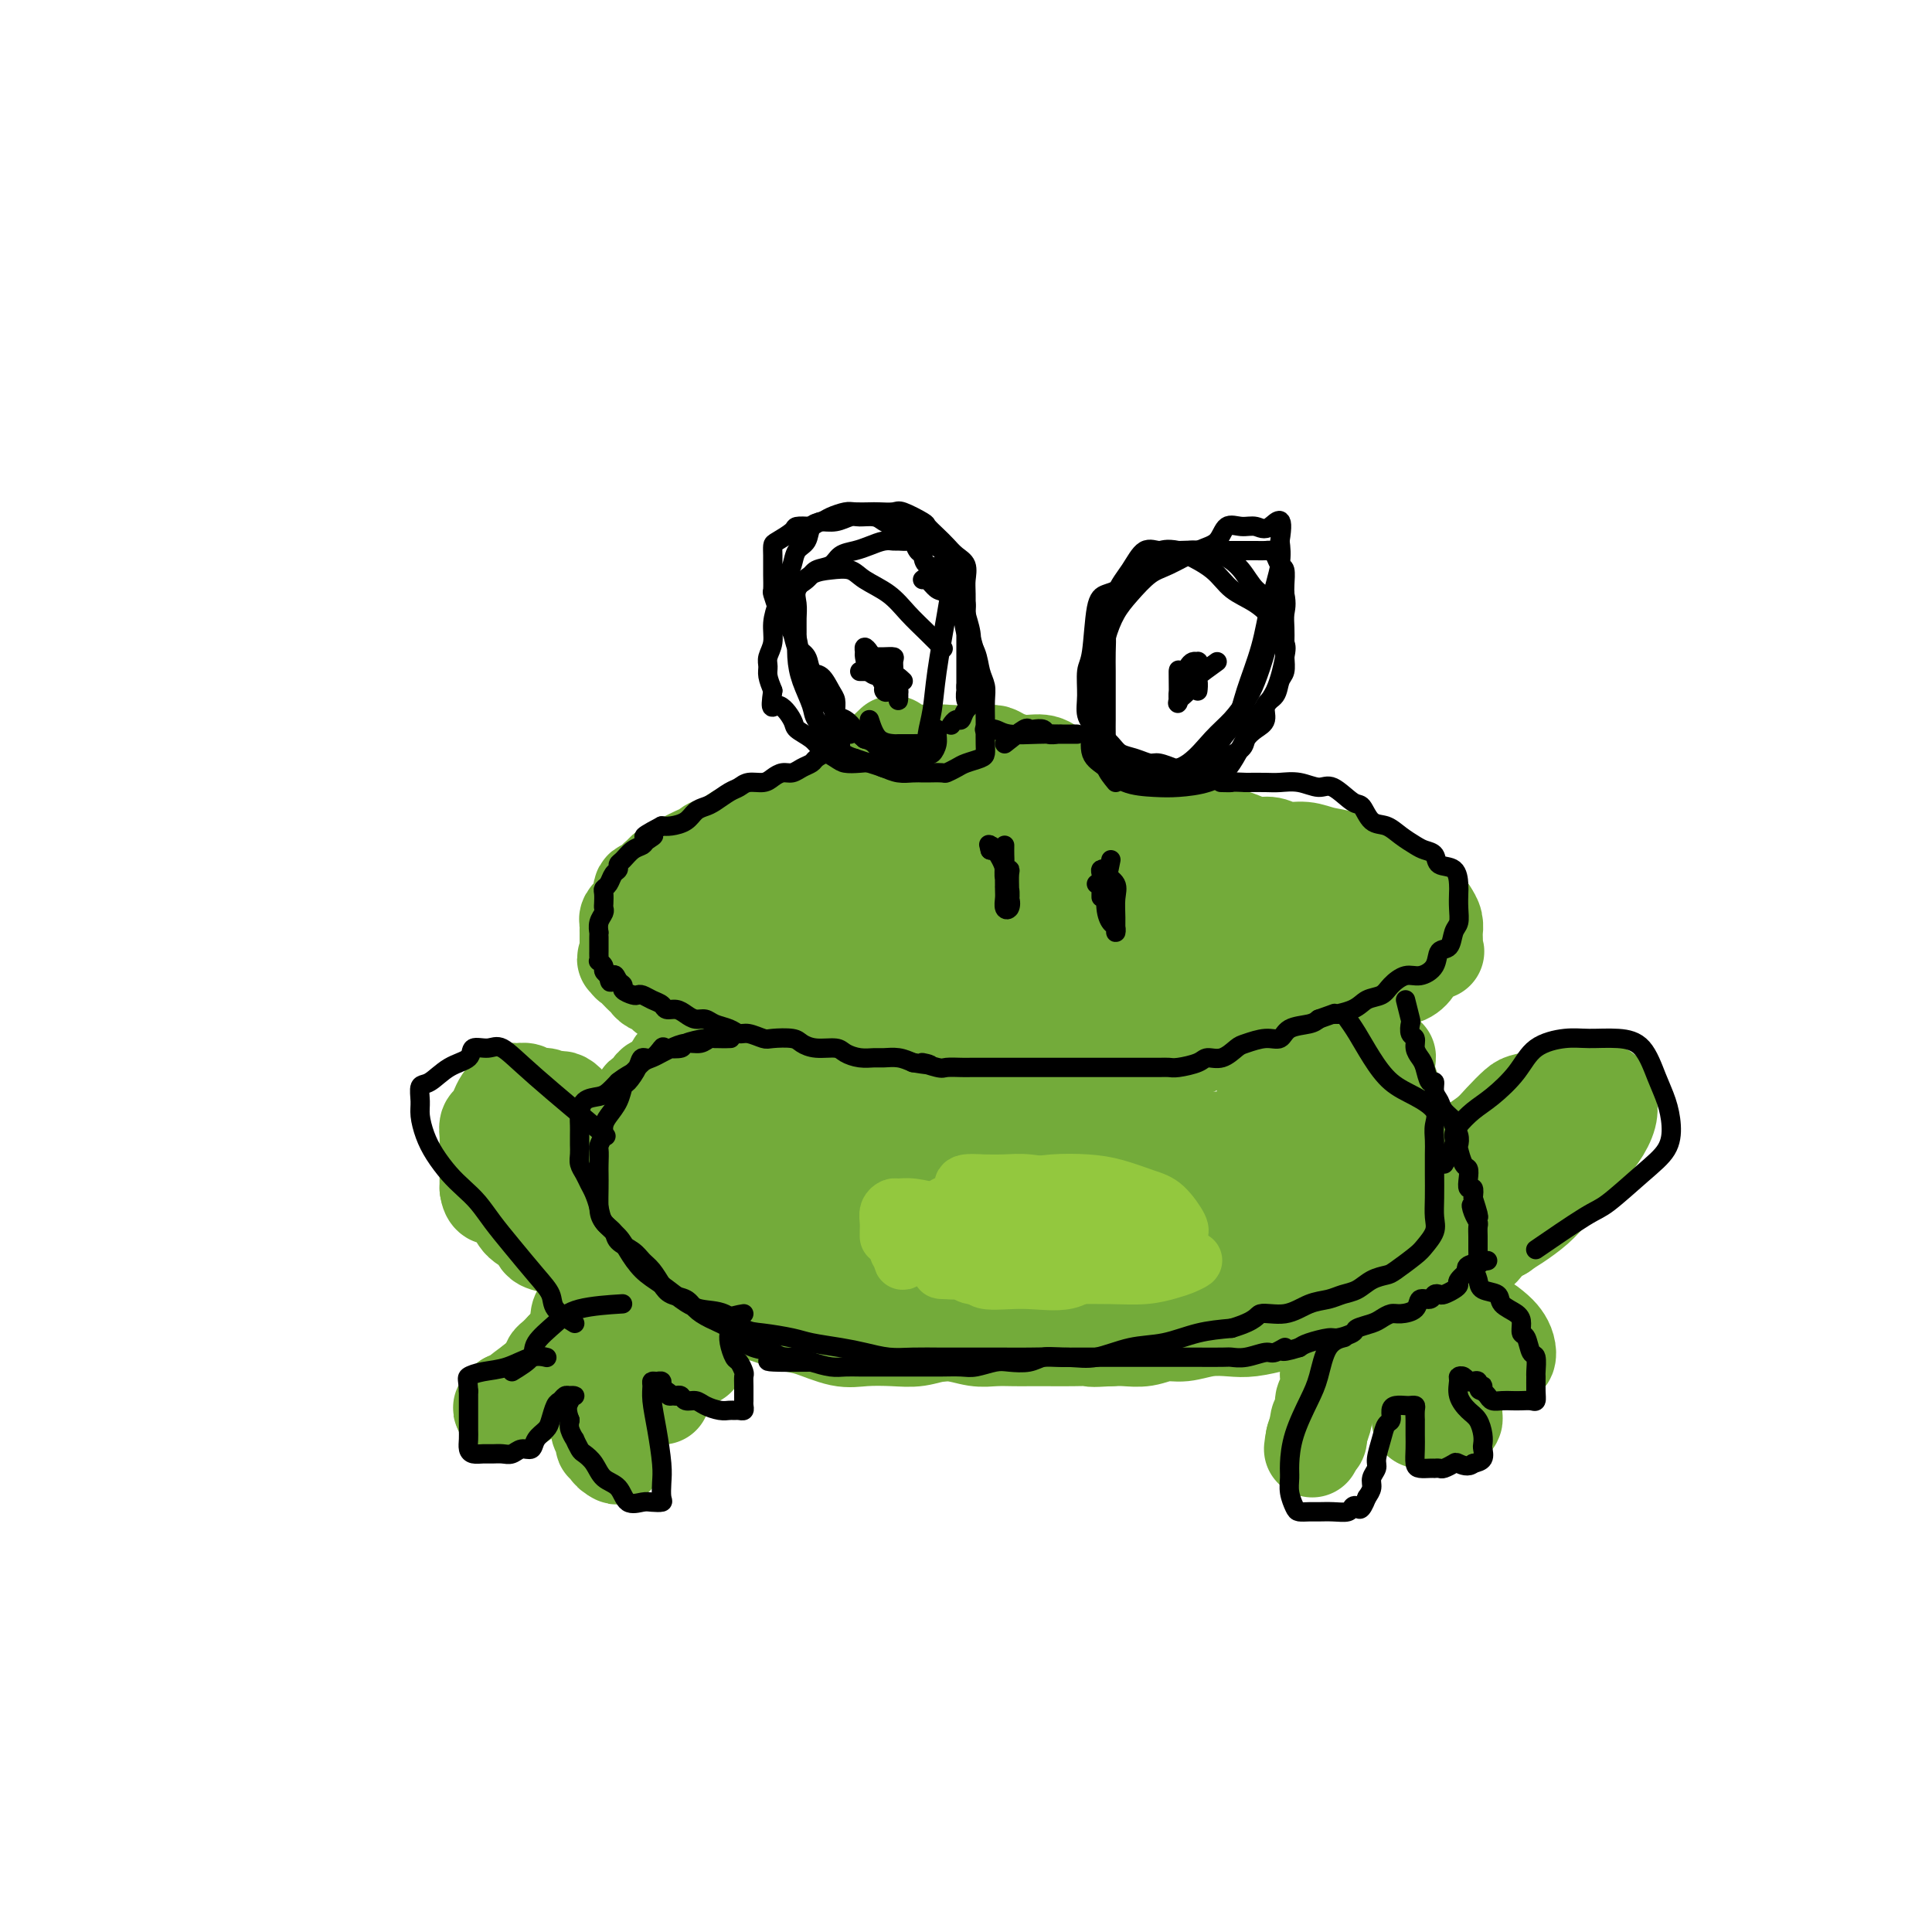 <svg viewBox='0 0 400 400' version='1.1' xmlns='http://www.w3.org/2000/svg' xmlns:xlink='http://www.w3.org/1999/xlink'><g fill='none' stroke='#73AB3A' stroke-width='20' stroke-linecap='round' stroke-linejoin='round'><path d='M185,154c-1.259,1.181 -2.517,2.363 -3,3c-0.483,0.637 -0.190,0.730 0,1c0.190,0.270 0.277,0.718 0,1c-0.277,0.282 -0.919,0.399 -1,1c-0.081,0.601 0.400,1.684 0,2c-0.400,0.316 -1.682,-0.137 -2,0c-0.318,0.137 0.329,0.864 0,1c-0.329,0.136 -1.632,-0.317 -2,0c-0.368,0.317 0.201,1.406 0,2c-0.201,0.594 -1.171,0.694 -2,1c-0.829,0.306 -1.518,0.818 -2,1c-0.482,0.182 -0.758,0.034 -1,0c-0.242,-0.034 -0.450,0.046 -1,0c-0.550,-0.046 -1.442,-0.219 -2,0c-0.558,0.219 -0.782,0.828 -1,1c-0.218,0.172 -0.428,-0.094 -1,0c-0.572,0.094 -1.504,0.547 -2,1c-0.496,0.453 -0.556,0.905 -1,1c-0.444,0.095 -1.273,-0.167 -2,0c-0.727,0.167 -1.350,0.762 -2,1c-0.650,0.238 -1.325,0.119 -2,0'/><path d='M158,171c-3.302,0.875 -2.057,0.062 -2,0c0.057,-0.062 -1.073,0.627 -2,1c-0.927,0.373 -1.652,0.428 -2,1c-0.348,0.572 -0.320,1.659 -1,2c-0.680,0.341 -2.069,-0.063 -3,0c-0.931,0.063 -1.405,0.594 -2,1c-0.595,0.406 -1.313,0.687 -2,1c-0.687,0.313 -1.345,0.656 -2,1c-0.655,0.344 -1.308,0.687 -2,1c-0.692,0.313 -1.423,0.596 -2,1c-0.577,0.404 -0.999,0.930 -1,1c-0.001,0.070 0.420,-0.314 0,0c-0.420,0.314 -1.681,1.327 -2,2c-0.319,0.673 0.304,1.006 0,1c-0.304,-0.006 -1.536,-0.351 -2,0c-0.464,0.351 -0.162,1.400 0,2c0.162,0.600 0.183,0.752 0,1c-0.183,0.248 -0.571,0.591 -1,1c-0.429,0.409 -0.900,0.883 -1,1c-0.100,0.117 0.169,-0.122 0,0c-0.169,0.122 -0.777,0.606 -1,1c-0.223,0.394 -0.060,0.697 0,1c0.060,0.303 0.016,0.606 0,1c-0.016,0.394 -0.004,0.879 0,1c0.004,0.121 0.001,-0.122 0,0c-0.001,0.122 -0.000,0.607 0,1c0.000,0.393 0.000,0.693 0,1c-0.000,0.307 -0.000,0.621 0,1c0.000,0.379 0.000,0.823 0,1c-0.000,0.177 -0.000,0.089 0,0'/><path d='M130,197c-1.070,2.654 -0.244,1.289 0,1c0.244,-0.289 -0.092,0.497 0,1c0.092,0.503 0.612,0.722 1,1c0.388,0.278 0.643,0.613 1,1c0.357,0.387 0.816,0.825 1,1c0.184,0.175 0.095,0.088 0,0c-0.095,-0.088 -0.195,-0.177 0,0c0.195,0.177 0.685,0.621 1,1c0.315,0.379 0.454,0.693 1,1c0.546,0.307 1.497,0.607 2,1c0.503,0.393 0.558,0.879 1,1c0.442,0.121 1.272,-0.123 2,0c0.728,0.123 1.354,0.611 2,1c0.646,0.389 1.313,0.678 2,1c0.687,0.322 1.393,0.678 2,1c0.607,0.322 1.114,0.611 2,1c0.886,0.389 2.152,0.879 3,1c0.848,0.121 1.280,-0.126 2,0c0.720,0.126 1.728,0.626 3,1c1.272,0.374 2.808,0.622 4,1c1.192,0.378 2.039,0.886 3,1c0.961,0.114 2.035,-0.167 3,0c0.965,0.167 1.821,0.781 3,1c1.179,0.219 2.682,0.044 4,0c1.318,-0.044 2.453,0.043 4,0c1.547,-0.043 3.508,-0.218 5,0c1.492,0.218 2.517,0.828 4,1c1.483,0.172 3.424,-0.094 5,0c1.576,0.094 2.788,0.547 4,1'/><path d='M195,217c7.656,0.928 4.796,0.249 5,0c0.204,-0.249 3.473,-0.067 6,0c2.527,0.067 4.311,0.018 6,0c1.689,-0.018 3.283,-0.005 5,0c1.717,0.005 3.558,0.001 5,0c1.442,-0.001 2.487,-0.001 4,0c1.513,0.001 3.496,0.002 5,0c1.504,-0.002 2.531,-0.008 4,0c1.469,0.008 3.382,0.031 5,0c1.618,-0.031 2.942,-0.115 4,0c1.058,0.115 1.850,0.430 3,0c1.150,-0.430 2.659,-1.606 4,-2c1.341,-0.394 2.514,-0.006 4,0c1.486,0.006 3.287,-0.369 5,-1c1.713,-0.631 3.340,-1.517 5,-2c1.660,-0.483 3.355,-0.562 5,-1c1.645,-0.438 3.241,-1.235 5,-2c1.759,-0.765 3.682,-1.500 5,-2c1.318,-0.500 2.031,-0.767 3,-1c0.969,-0.233 2.194,-0.433 3,-1c0.806,-0.567 1.194,-1.501 2,-2c0.806,-0.499 2.030,-0.564 3,-1c0.970,-0.436 1.685,-1.243 2,-2c0.315,-0.757 0.228,-1.464 1,-2c0.772,-0.536 2.403,-0.902 3,-1c0.597,-0.098 0.161,0.073 0,0c-0.161,-0.073 -0.046,-0.390 0,-1c0.046,-0.610 0.023,-1.514 0,-2c-0.023,-0.486 -0.045,-0.554 0,-1c0.045,-0.446 0.156,-1.270 0,-2c-0.156,-0.730 -0.578,-1.365 -1,-2'/><path d='M296,189c-0.816,-1.578 -2.356,-1.522 -3,-2c-0.644,-0.478 -0.393,-1.489 -1,-2c-0.607,-0.511 -2.072,-0.522 -3,-1c-0.928,-0.478 -1.318,-1.423 -2,-2c-0.682,-0.577 -1.655,-0.786 -3,-1c-1.345,-0.214 -3.063,-0.435 -4,-1c-0.937,-0.565 -1.093,-1.476 -2,-2c-0.907,-0.524 -2.564,-0.662 -4,-1c-1.436,-0.338 -2.652,-0.878 -4,-1c-1.348,-0.122 -2.828,0.173 -4,0c-1.172,-0.173 -2.036,-0.815 -3,-1c-0.964,-0.185 -2.029,0.086 -3,0c-0.971,-0.086 -1.848,-0.529 -3,-1c-1.152,-0.471 -2.579,-0.970 -4,-1c-1.421,-0.030 -2.834,0.410 -4,0c-1.166,-0.410 -2.083,-1.668 -3,-2c-0.917,-0.332 -1.834,0.264 -3,0c-1.166,-0.264 -2.579,-1.388 -4,-2c-1.421,-0.612 -2.849,-0.713 -4,-1c-1.151,-0.287 -2.027,-0.762 -3,-1c-0.973,-0.238 -2.045,-0.240 -3,-1c-0.955,-0.760 -1.794,-2.280 -3,-3c-1.206,-0.720 -2.777,-0.641 -4,-1c-1.223,-0.359 -2.096,-1.158 -3,-2c-0.904,-0.842 -1.840,-1.728 -3,-2c-1.160,-0.272 -2.544,0.071 -4,0c-1.456,-0.071 -2.984,-0.555 -4,-1c-1.016,-0.445 -1.520,-0.851 -2,-1c-0.480,-0.149 -0.937,-0.040 -2,0c-1.063,0.040 -2.732,0.011 -4,0c-1.268,-0.011 -2.134,-0.006 -3,0'/><path d='M197,156c-3.232,-0.314 -1.810,-0.097 -2,0c-0.190,0.097 -1.990,0.076 -3,0c-1.010,-0.076 -1.228,-0.206 -2,0c-0.772,0.206 -2.098,0.748 -3,1c-0.902,0.252 -1.381,0.212 -2,1c-0.619,0.788 -1.377,2.403 -2,3c-0.623,0.597 -1.111,0.177 -2,1c-0.889,0.823 -2.179,2.891 -3,4c-0.821,1.109 -1.173,1.260 -2,2c-0.827,0.740 -2.129,2.068 -3,3c-0.871,0.932 -1.312,1.469 -2,2c-0.688,0.531 -1.622,1.055 -3,2c-1.378,0.945 -3.199,2.310 -4,3c-0.801,0.690 -0.582,0.706 -1,1c-0.418,0.294 -1.474,0.867 -2,1c-0.526,0.133 -0.522,-0.175 -1,0c-0.478,0.175 -1.439,0.832 -2,1c-0.561,0.168 -0.723,-0.155 -1,0c-0.277,0.155 -0.668,0.787 -1,1c-0.332,0.213 -0.605,0.005 -1,0c-0.395,-0.005 -0.912,0.192 0,0c0.912,-0.192 3.252,-0.772 5,-1c1.748,-0.228 2.905,-0.105 5,0c2.095,0.105 5.129,0.193 8,0c2.871,-0.193 5.581,-0.667 8,-1c2.419,-0.333 4.548,-0.524 7,-1c2.452,-0.476 5.226,-1.238 8,-2'/><path d='M196,177c7.967,-0.940 7.386,-0.788 9,-1c1.614,-0.212 5.423,-0.786 8,-1c2.577,-0.214 3.924,-0.069 6,0c2.076,0.069 4.883,0.060 7,0c2.117,-0.060 3.544,-0.171 5,0c1.456,0.171 2.942,0.625 4,1c1.058,0.375 1.689,0.672 2,1c0.311,0.328 0.303,0.687 0,1c-0.303,0.313 -0.899,0.581 -2,0c-1.101,-0.581 -2.707,-2.012 -6,-3c-3.293,-0.988 -8.275,-1.532 -12,-2c-3.725,-0.468 -6.194,-0.858 -9,-1c-2.806,-0.142 -5.950,-0.036 -9,0c-3.050,0.036 -6.005,0.002 -8,0c-1.995,-0.002 -3.030,0.029 -5,0c-1.970,-0.029 -4.876,-0.118 -7,0c-2.124,0.118 -3.468,0.444 -5,1c-1.532,0.556 -3.253,1.341 -5,2c-1.747,0.659 -3.519,1.192 -5,2c-1.481,0.808 -2.670,1.891 -4,3c-1.330,1.109 -2.800,2.245 -4,3c-1.200,0.755 -2.128,1.129 -3,2c-0.872,0.871 -1.686,2.239 -2,3c-0.314,0.761 -0.126,0.914 0,1c0.126,0.086 0.191,0.103 0,0c-0.191,-0.103 -0.639,-0.327 0,0c0.639,0.327 2.364,1.203 4,2c1.636,0.797 3.182,1.513 5,2c1.818,0.487 3.909,0.743 6,1'/><path d='M166,194c4.161,0.910 7.063,0.185 11,0c3.937,-0.185 8.910,0.169 14,0c5.090,-0.169 10.297,-0.861 15,-1c4.703,-0.139 8.902,0.274 13,0c4.098,-0.274 8.094,-1.236 12,-2c3.906,-0.764 7.722,-1.329 11,-2c3.278,-0.671 6.019,-1.447 8,-2c1.981,-0.553 3.202,-0.882 4,-1c0.798,-0.118 1.171,-0.025 1,0c-0.171,0.025 -0.887,-0.018 -2,0c-1.113,0.018 -2.624,0.099 -4,0c-1.376,-0.099 -2.618,-0.377 -5,0c-2.382,0.377 -5.903,1.408 -9,2c-3.097,0.592 -5.771,0.746 -9,1c-3.229,0.254 -7.012,0.607 -10,1c-2.988,0.393 -5.179,0.827 -8,1c-2.821,0.173 -6.271,0.087 -10,0c-3.729,-0.087 -7.736,-0.173 -13,0c-5.264,0.173 -11.784,0.607 -17,1c-5.216,0.393 -9.127,0.747 -12,1c-2.873,0.253 -4.706,0.405 -7,0c-2.294,-0.405 -5.048,-1.368 -7,-2c-1.952,-0.632 -3.102,-0.934 -4,-1c-0.898,-0.066 -1.545,0.104 -1,0c0.545,-0.104 2.280,-0.481 4,0c1.720,0.481 3.425,1.822 5,3c1.575,1.178 3.022,2.194 5,3c1.978,0.806 4.489,1.403 7,2'/><path d='M158,198c4.279,2.054 4.978,3.191 7,4c2.022,0.809 5.368,1.292 9,2c3.632,0.708 7.548,1.641 12,2c4.452,0.359 9.438,0.144 14,0c4.562,-0.144 8.701,-0.215 13,0c4.299,0.215 8.758,0.717 13,0c4.242,-0.717 8.267,-2.653 12,-4c3.733,-1.347 7.175,-2.106 10,-3c2.825,-0.894 5.034,-1.925 7,-3c1.966,-1.075 3.690,-2.196 5,-3c1.310,-0.804 2.206,-1.293 3,-2c0.794,-0.707 1.488,-1.633 2,-2c0.512,-0.367 0.844,-0.174 1,0c0.156,0.174 0.135,0.331 0,1c-0.135,0.669 -0.385,1.852 -1,3c-0.615,1.148 -1.594,2.263 -2,3c-0.406,0.737 -0.238,1.097 -1,2c-0.762,0.903 -2.455,2.349 -4,3c-1.545,0.651 -2.942,0.506 -5,1c-2.058,0.494 -4.776,1.627 -7,2c-2.224,0.373 -3.953,-0.016 -6,0c-2.047,0.016 -4.411,0.435 -6,0c-1.589,-0.435 -2.402,-1.724 -3,-3c-0.598,-1.276 -0.981,-2.539 -1,-3c-0.019,-0.461 0.326,-0.121 1,0c0.674,0.121 1.675,0.022 4,0c2.325,-0.022 5.972,0.033 9,0c3.028,-0.033 5.437,-0.152 8,0c2.563,0.152 5.282,0.576 8,1'/><path d='M260,199c5.758,0.155 5.154,0.043 6,0c0.846,-0.043 3.143,-0.017 5,0c1.857,0.017 3.276,0.024 4,0c0.724,-0.024 0.754,-0.080 1,0c0.246,0.080 0.707,0.296 1,0c0.293,-0.296 0.417,-1.102 0,-2c-0.417,-0.898 -1.376,-1.887 -2,-3c-0.624,-1.113 -0.913,-2.349 -1,-3c-0.087,-0.651 0.029,-0.716 0,-1c-0.029,-0.284 -0.201,-0.788 0,-1c0.201,-0.212 0.776,-0.131 1,0c0.224,0.131 0.097,0.311 0,1c-0.097,0.689 -0.164,1.887 0,3c0.164,1.113 0.559,2.140 0,3c-0.559,0.860 -2.072,1.552 -4,2c-1.928,0.448 -4.272,0.653 -6,1c-1.728,0.347 -2.841,0.836 -4,1c-1.159,0.164 -2.362,0.002 -3,0c-0.638,-0.002 -0.709,0.157 -1,0c-0.291,-0.157 -0.802,-0.631 -1,-1c-0.198,-0.369 -0.083,-0.635 0,-1c0.083,-0.365 0.133,-0.830 0,-1c-0.133,-0.170 -0.448,-0.046 -1,0c-0.552,0.046 -1.341,0.012 -2,0c-0.659,-0.012 -1.188,-0.004 -2,0c-0.812,0.004 -1.906,0.002 -3,0'/><path d='M248,197c-1.867,-0.465 -1.536,-0.128 -2,0c-0.464,0.128 -1.725,0.045 -3,0c-1.275,-0.045 -2.564,-0.053 -4,0c-1.436,0.053 -3.017,0.168 -4,0c-0.983,-0.168 -1.367,-0.618 -2,-1c-0.633,-0.382 -1.514,-0.697 -2,-1c-0.486,-0.303 -0.575,-0.593 -1,-1c-0.425,-0.407 -1.186,-0.932 -2,-1c-0.814,-0.068 -1.682,0.322 -2,0c-0.318,-0.322 -0.086,-1.356 0,-2c0.086,-0.644 0.024,-0.898 0,-1c-0.024,-0.102 -0.012,-0.051 0,0'/><path d='M144,219c-0.295,-0.004 -0.590,-0.008 -1,0c-0.410,0.008 -0.936,0.030 -1,0c-0.064,-0.030 0.335,-0.110 0,0c-0.335,0.110 -1.404,0.409 -2,1c-0.596,0.591 -0.718,1.472 -1,2c-0.282,0.528 -0.724,0.701 -1,1c-0.276,0.299 -0.385,0.724 -1,1c-0.615,0.276 -1.737,0.401 -2,1c-0.263,0.599 0.334,1.670 0,2c-0.334,0.330 -1.599,-0.080 -2,0c-0.401,0.080 0.060,0.652 0,1c-0.060,0.348 -0.643,0.472 -1,1c-0.357,0.528 -0.487,1.461 -1,2c-0.513,0.539 -1.407,0.684 -2,1c-0.593,0.316 -0.884,0.805 -1,1c-0.116,0.195 -0.058,0.098 0,0'/><path d='M128,233c-2.714,2.343 -1.498,1.202 -1,1c0.498,-0.202 0.277,0.536 0,1c-0.277,0.464 -0.610,0.652 -1,1c-0.390,0.348 -0.835,0.854 -1,1c-0.165,0.146 -0.048,-0.067 0,0c0.048,0.067 0.027,0.413 0,1c-0.027,0.587 -0.060,1.413 0,2c0.060,0.587 0.212,0.935 0,1c-0.212,0.065 -0.789,-0.152 -1,0c-0.211,0.152 -0.057,0.675 0,1c0.057,0.325 0.015,0.454 0,1c-0.015,0.546 -0.004,1.508 0,2c0.004,0.492 0.000,0.513 0,1c-0.000,0.487 0.004,1.440 0,2c-0.004,0.560 -0.015,0.728 0,1c0.015,0.272 0.056,0.650 0,1c-0.056,0.350 -0.208,0.672 0,1c0.208,0.328 0.776,0.662 1,1c0.224,0.338 0.103,0.681 0,1c-0.103,0.319 -0.187,0.615 0,1c0.187,0.385 0.646,0.858 1,1c0.354,0.142 0.605,-0.049 1,0c0.395,0.049 0.936,0.337 1,1c0.064,0.663 -0.349,1.702 0,2c0.349,0.298 1.459,-0.145 2,0c0.541,0.145 0.512,0.879 1,1c0.488,0.121 1.492,-0.370 2,0c0.508,0.370 0.522,1.599 1,2c0.478,0.401 1.422,-0.028 2,0c0.578,0.028 0.789,0.514 1,1'/><path d='M137,262c1.977,0.842 2.419,0.947 3,1c0.581,0.053 1.299,0.053 2,0c0.701,-0.053 1.384,-0.159 2,0c0.616,0.159 1.165,0.582 2,1c0.835,0.418 1.956,0.830 3,1c1.044,0.170 2.011,0.098 3,0c0.989,-0.098 2.001,-0.222 3,0c0.999,0.222 1.987,0.792 3,1c1.013,0.208 2.051,0.056 3,0c0.949,-0.056 1.809,-0.015 3,0c1.191,0.015 2.713,0.004 4,0c1.287,-0.004 2.339,-0.001 3,0c0.661,0.001 0.932,0.000 2,0c1.068,-0.000 2.932,-0.000 4,0c1.068,0.000 1.339,0.000 2,0c0.661,-0.000 1.712,-0.000 3,0c1.288,0.000 2.813,0.000 4,0c1.187,-0.000 2.035,-0.000 3,0c0.965,0.000 2.045,0.000 3,0c0.955,-0.000 1.784,-0.000 3,0c1.216,0.000 2.817,0.000 4,0c1.183,-0.000 1.947,-0.000 3,0c1.053,0.000 2.395,0.001 4,0c1.605,-0.001 3.472,-0.004 5,0c1.528,0.004 2.719,0.016 4,0c1.281,-0.016 2.654,-0.061 4,0c1.346,0.061 2.664,0.226 4,0c1.336,-0.226 2.688,-0.844 4,-1c1.312,-0.156 2.584,0.150 4,0c1.416,-0.150 2.976,-0.757 4,-1c1.024,-0.243 1.512,-0.121 2,0'/><path d='M237,264c12.686,-0.309 4.903,-0.083 3,0c-1.903,0.083 2.076,0.022 4,0c1.924,-0.022 1.794,-0.005 2,0c0.206,0.005 0.750,-0.003 2,0c1.250,0.003 3.207,0.016 4,0c0.793,-0.016 0.424,-0.063 1,0c0.576,0.063 2.098,0.234 3,0c0.902,-0.234 1.185,-0.874 2,-1c0.815,-0.126 2.161,0.261 3,0c0.839,-0.261 1.169,-1.172 2,-2c0.831,-0.828 2.161,-1.573 3,-2c0.839,-0.427 1.187,-0.535 2,-1c0.813,-0.465 2.092,-1.289 3,-2c0.908,-0.711 1.446,-1.311 2,-2c0.554,-0.689 1.123,-1.466 2,-2c0.877,-0.534 2.062,-0.825 3,-1c0.938,-0.175 1.627,-0.232 2,-1c0.373,-0.768 0.429,-2.245 1,-3c0.571,-0.755 1.658,-0.789 2,-2c0.342,-1.211 -0.062,-3.599 0,-5c0.062,-1.401 0.591,-1.815 1,-3c0.409,-1.185 0.698,-3.142 1,-4c0.302,-0.858 0.617,-0.619 1,-1c0.383,-0.381 0.835,-1.382 1,-2c0.165,-0.618 0.044,-0.852 0,-1c-0.044,-0.148 -0.012,-0.211 0,-1c0.012,-0.789 0.003,-2.304 0,-3c-0.003,-0.696 -0.001,-0.572 0,-1c0.001,-0.428 0.000,-1.408 0,-2c-0.000,-0.592 -0.000,-0.796 0,-1'/><path d='M287,221c0.605,-3.878 0.116,-1.574 0,-1c-0.116,0.574 0.140,-0.582 0,-1c-0.140,-0.418 -0.676,-0.097 -1,0c-0.324,0.097 -0.437,-0.029 0,1c0.437,1.029 1.423,3.215 2,5c0.577,1.785 0.745,3.170 1,5c0.255,1.830 0.598,4.107 1,6c0.402,1.893 0.865,3.403 1,5c0.135,1.597 -0.057,3.280 0,5c0.057,1.720 0.363,3.476 0,5c-0.363,1.524 -1.395,2.816 -2,4c-0.605,1.184 -0.784,2.262 -1,3c-0.216,0.738 -0.471,1.138 -1,2c-0.529,0.862 -1.333,2.185 -2,3c-0.667,0.815 -1.197,1.121 -2,2c-0.803,0.879 -1.880,2.329 -3,3c-1.120,0.671 -2.283,0.561 -3,1c-0.717,0.439 -0.989,1.428 -2,2c-1.011,0.572 -2.762,0.728 -4,1c-1.238,0.272 -1.964,0.660 -3,1c-1.036,0.340 -2.380,0.631 -4,1c-1.620,0.369 -3.514,0.816 -5,1c-1.486,0.184 -2.564,0.106 -4,0c-1.436,-0.106 -3.231,-0.239 -5,0c-1.769,0.239 -3.513,0.848 -5,1c-1.487,0.152 -2.718,-0.155 -4,0c-1.282,0.155 -2.614,0.773 -4,1c-1.386,0.227 -2.824,0.065 -4,0c-1.176,-0.065 -2.088,-0.032 -3,0'/><path d='M230,277c-5.216,0.309 -3.756,0.083 -4,0c-0.244,-0.083 -2.193,-0.023 -4,0c-1.807,0.023 -3.472,0.007 -5,0c-1.528,-0.007 -2.918,-0.006 -4,0c-1.082,0.006 -1.854,0.017 -3,0c-1.146,-0.017 -2.666,-0.063 -4,0c-1.334,0.063 -2.483,0.234 -4,0c-1.517,-0.234 -3.403,-0.875 -5,-1c-1.597,-0.125 -2.906,0.265 -4,0c-1.094,-0.265 -1.973,-1.185 -3,-2c-1.027,-0.815 -2.203,-1.524 -3,-2c-0.797,-0.476 -1.216,-0.720 -2,-1c-0.784,-0.280 -1.934,-0.597 -3,-1c-1.066,-0.403 -2.047,-0.893 -3,-1c-0.953,-0.107 -1.878,0.167 -3,0c-1.122,-0.167 -2.440,-0.777 -3,-1c-0.560,-0.223 -0.362,-0.060 -1,0c-0.638,0.060 -2.110,0.017 -3,0c-0.890,-0.017 -1.196,-0.007 -2,0c-0.804,0.007 -2.107,0.013 -3,0c-0.893,-0.013 -1.376,-0.045 -2,0c-0.624,0.045 -1.389,0.166 -2,0c-0.611,-0.166 -1.068,-0.620 -2,-1c-0.932,-0.380 -2.338,-0.688 -3,-1c-0.662,-0.312 -0.579,-0.630 -1,-1c-0.421,-0.370 -1.344,-0.792 -2,-1c-0.656,-0.208 -1.045,-0.202 -1,0c0.045,0.202 0.522,0.601 1,1'/><path d='M152,265c-3.750,-0.212 0.376,1.257 3,2c2.624,0.743 3.747,0.758 5,1c1.253,0.242 2.637,0.709 5,1c2.363,0.291 5.706,0.404 8,1c2.294,0.596 3.538,1.673 6,2c2.462,0.327 6.141,-0.096 9,0c2.859,0.096 4.898,0.713 8,1c3.102,0.287 7.268,0.245 11,0c3.732,-0.245 7.030,-0.693 10,-1c2.970,-0.307 5.612,-0.475 8,-1c2.388,-0.525 4.520,-1.409 6,-2c1.480,-0.591 2.307,-0.891 3,-1c0.693,-0.109 1.253,-0.028 1,0c-0.253,0.028 -1.320,0.004 -2,0c-0.680,-0.004 -0.974,0.012 -2,0c-1.026,-0.012 -2.783,-0.053 -4,0c-1.217,0.053 -1.893,0.199 -3,1c-1.107,0.801 -2.647,2.257 -4,3c-1.353,0.743 -2.521,0.772 -4,1c-1.479,0.228 -3.269,0.653 -5,1c-1.731,0.347 -3.402,0.615 -5,1c-1.598,0.385 -3.123,0.887 -5,1c-1.877,0.113 -4.106,-0.164 -6,0c-1.894,0.164 -3.452,0.769 -5,1c-1.548,0.231 -3.087,0.088 -5,0c-1.913,-0.088 -4.200,-0.120 -6,0c-1.800,0.120 -3.111,0.393 -5,0c-1.889,-0.393 -4.355,-1.452 -6,-2c-1.645,-0.548 -2.470,-0.585 -4,-1c-1.530,-0.415 -3.765,-1.207 -6,-2'/><path d='M158,272c-5.714,-1.133 -4.000,-1.467 -4,-2c0.000,-0.533 -1.714,-1.267 -3,-2c-1.286,-0.733 -2.144,-1.465 -3,-2c-0.856,-0.535 -1.712,-0.874 -2,-1c-0.288,-0.126 -0.009,-0.040 0,0c0.009,0.040 -0.252,0.034 0,0c0.252,-0.034 1.017,-0.096 2,0c0.983,0.096 2.186,0.351 4,1c1.814,0.649 4.241,1.693 7,2c2.759,0.307 5.852,-0.123 10,0c4.148,0.123 9.352,0.799 14,1c4.648,0.201 8.738,-0.073 13,0c4.262,0.073 8.694,0.495 13,0c4.306,-0.495 8.486,-1.905 13,-3c4.514,-1.095 9.361,-1.874 13,-3c3.639,-1.126 6.068,-2.598 9,-4c2.932,-1.402 6.365,-2.735 9,-4c2.635,-1.265 4.471,-2.461 6,-4c1.529,-1.539 2.750,-3.421 4,-5c1.250,-1.579 2.528,-2.854 3,-4c0.472,-1.146 0.139,-2.164 0,-3c-0.139,-0.836 -0.082,-1.490 0,-2c0.082,-0.510 0.189,-0.876 -2,-1c-2.189,-0.124 -6.674,-0.004 -10,0c-3.326,0.004 -5.493,-0.107 -8,0c-2.507,0.107 -5.352,0.431 -8,1c-2.648,0.569 -5.097,1.384 -8,2c-2.903,0.616 -6.258,1.033 -10,2c-3.742,0.967 -7.871,2.483 -12,4'/><path d='M208,245c-7.604,1.616 -7.613,1.156 -10,1c-2.387,-0.156 -7.152,-0.009 -11,0c-3.848,0.009 -6.780,-0.122 -9,0c-2.220,0.122 -3.728,0.495 -6,0c-2.272,-0.495 -5.309,-1.859 -8,-3c-2.691,-1.141 -5.037,-2.061 -7,-3c-1.963,-0.939 -3.541,-1.897 -5,-3c-1.459,-1.103 -2.797,-2.349 -4,-3c-1.203,-0.651 -2.271,-0.706 -3,-1c-0.729,-0.294 -1.120,-0.826 -1,-1c0.120,-0.174 0.752,0.009 1,0c0.248,-0.009 0.114,-0.212 1,0c0.886,0.212 2.792,0.837 5,2c2.208,1.163 4.717,2.864 8,4c3.283,1.136 7.340,1.707 13,2c5.660,0.293 12.924,0.309 19,0c6.076,-0.309 10.965,-0.941 16,-2c5.035,-1.059 10.218,-2.545 14,-4c3.782,-1.455 6.164,-2.881 8,-4c1.836,-1.119 3.125,-1.932 4,-3c0.875,-1.068 1.335,-2.391 1,-3c-0.335,-0.609 -1.466,-0.505 -3,-1c-1.534,-0.495 -3.472,-1.590 -6,-2c-2.528,-0.410 -5.648,-0.137 -9,0c-3.352,0.137 -6.937,0.137 -10,0c-3.063,-0.137 -5.605,-0.412 -9,0c-3.395,0.412 -7.642,1.513 -11,2c-3.358,0.487 -5.827,0.362 -9,1c-3.173,0.638 -7.049,2.039 -10,3c-2.951,0.961 -4.975,1.480 -7,2'/><path d='M160,229c-6.726,1.400 -5.042,0.901 -5,1c0.042,0.099 -1.558,0.798 -2,1c-0.442,0.202 0.276,-0.091 2,0c1.724,0.091 4.455,0.568 8,1c3.545,0.432 7.903,0.821 12,0c4.097,-0.821 7.932,-2.851 11,-4c3.068,-1.149 5.370,-1.418 7,-2c1.630,-0.582 2.589,-1.478 3,-2c0.411,-0.522 0.276,-0.668 0,-1c-0.276,-0.332 -0.693,-0.848 -2,-1c-1.307,-0.152 -3.506,0.059 -6,0c-2.494,-0.059 -5.284,-0.389 -8,0c-2.716,0.389 -5.359,1.497 -8,2c-2.641,0.503 -5.279,0.402 -8,1c-2.721,0.598 -5.524,1.897 -8,3c-2.476,1.103 -4.625,2.010 -7,3c-2.375,0.990 -4.976,2.062 -7,3c-2.024,0.938 -3.471,1.743 -5,3c-1.529,1.257 -3.138,2.965 -4,4c-0.862,1.035 -0.976,1.399 -1,2c-0.024,0.601 0.041,1.441 0,2c-0.041,0.559 -0.189,0.836 0,1c0.189,0.164 0.716,0.216 2,1c1.284,0.784 3.326,2.300 5,3c1.674,0.700 2.979,0.585 5,1c2.021,0.415 4.758,1.359 8,2c3.242,0.641 6.988,0.980 12,1c5.012,0.020 11.289,-0.280 17,-1c5.711,-0.720 10.855,-1.860 16,-3'/><path d='M197,250c7.832,-1.250 10.913,-2.375 15,-3c4.087,-0.625 9.179,-0.749 14,-1c4.821,-0.251 9.369,-0.627 13,-1c3.631,-0.373 6.344,-0.741 9,-1c2.656,-0.259 5.256,-0.409 7,-1c1.744,-0.591 2.631,-1.624 3,-2c0.369,-0.376 0.219,-0.094 -1,0c-1.219,0.094 -3.508,0.002 -6,0c-2.492,-0.002 -5.186,0.087 -8,0c-2.814,-0.087 -5.747,-0.349 -8,0c-2.253,0.349 -3.826,1.308 -6,2c-2.174,0.692 -4.948,1.116 -7,2c-2.052,0.884 -3.381,2.230 -5,3c-1.619,0.770 -3.528,0.966 -5,2c-1.472,1.034 -2.508,2.906 -4,4c-1.492,1.094 -3.440,1.410 -4,2c-0.560,0.590 0.270,1.453 0,2c-0.270,0.547 -1.639,0.777 0,1c1.639,0.223 6.285,0.440 10,0c3.715,-0.440 6.499,-1.537 10,-3c3.501,-1.463 7.718,-3.291 11,-5c3.282,-1.709 5.628,-3.300 8,-5c2.372,-1.700 4.769,-3.510 7,-5c2.231,-1.490 4.297,-2.661 6,-4c1.703,-1.339 3.045,-2.845 4,-4c0.955,-1.155 1.524,-1.959 2,-3c0.476,-1.041 0.859,-2.319 1,-3c0.141,-0.681 0.040,-0.766 0,-1c-0.040,-0.234 -0.020,-0.617 0,-1'/><path d='M263,225c0.823,-1.759 -0.618,-0.157 -1,1c-0.382,1.157 0.297,1.869 0,3c-0.297,1.131 -1.570,2.683 -2,4c-0.430,1.317 -0.019,2.400 0,3c0.019,0.600 -0.356,0.717 0,1c0.356,0.283 1.442,0.731 3,1c1.558,0.269 3.589,0.357 5,0c1.411,-0.357 2.200,-1.161 3,-2c0.800,-0.839 1.609,-1.713 2,-3c0.391,-1.287 0.365,-2.985 0,-4c-0.365,-1.015 -1.068,-1.346 -2,-2c-0.932,-0.654 -2.092,-1.632 -3,-2c-0.908,-0.368 -1.563,-0.125 -2,0c-0.437,0.125 -0.655,0.131 -1,0c-0.345,-0.131 -0.816,-0.399 -1,0c-0.184,0.399 -0.080,1.466 0,2c0.080,0.534 0.136,0.536 0,1c-0.136,0.464 -0.464,1.389 0,2c0.464,0.611 1.719,0.907 3,1c1.281,0.093 2.588,-0.017 4,-1c1.412,-0.983 2.930,-2.838 4,-5c1.070,-2.162 1.693,-4.629 2,-6c0.307,-1.371 0.300,-1.646 0,-2c-0.300,-0.354 -0.892,-0.789 -2,-1c-1.108,-0.211 -2.731,-0.199 -4,0c-1.269,0.199 -2.182,0.584 -3,1c-0.818,0.416 -1.539,0.864 -2,2c-0.461,1.136 -0.663,2.960 -1,4c-0.337,1.040 -0.811,1.297 -1,2c-0.189,0.703 -0.095,1.851 0,3'/><path d='M264,228c-0.845,1.884 -0.959,1.093 -1,1c-0.041,-0.093 -0.011,0.514 0,1c0.011,0.486 0.003,0.853 0,1c-0.003,0.147 -0.002,0.073 0,0'/><path d='M121,233c-1.491,-2.105 -2.982,-4.210 -4,-5c-1.018,-0.790 -1.564,-0.264 -2,0c-0.436,0.264 -0.761,0.268 -1,0c-0.239,-0.268 -0.392,-0.808 -1,-1c-0.608,-0.192 -1.672,-0.038 -2,0c-0.328,0.038 0.080,-0.042 0,0c-0.080,0.042 -0.648,0.207 -1,0c-0.352,-0.207 -0.490,-0.784 -1,-1c-0.510,-0.216 -1.394,-0.070 -2,0c-0.606,0.070 -0.936,0.063 -1,0c-0.064,-0.063 0.138,-0.182 0,0c-0.138,0.182 -0.615,0.664 -1,1c-0.385,0.336 -0.678,0.527 -1,1c-0.322,0.473 -0.675,1.229 -1,2c-0.325,0.771 -0.623,1.557 -1,2c-0.377,0.443 -0.833,0.541 -1,1c-0.167,0.459 -0.045,1.277 0,2c0.045,0.723 0.012,1.351 0,2c-0.012,0.649 -0.003,1.318 0,2c0.003,0.682 0.001,1.376 0,2c-0.001,0.624 -0.000,1.178 0,2c0.000,0.822 0.000,1.911 0,3'/><path d='M101,246c0.291,2.075 1.018,1.764 2,2c0.982,0.236 2.220,1.019 3,2c0.780,0.981 1.102,2.162 2,3c0.898,0.838 2.373,1.335 3,2c0.627,0.665 0.405,1.498 1,2c0.595,0.502 2.005,0.673 3,1c0.995,0.327 1.573,0.810 2,1c0.427,0.190 0.703,0.086 1,0c0.297,-0.086 0.617,-0.154 1,0c0.383,0.154 0.830,0.528 1,1c0.170,0.472 0.063,1.040 0,1c-0.063,-0.040 -0.081,-0.688 0,-1c0.081,-0.312 0.263,-0.289 0,-1c-0.263,-0.711 -0.969,-2.155 -2,-4c-1.031,-1.845 -2.385,-4.091 -3,-6c-0.615,-1.909 -0.490,-3.483 -1,-5c-0.510,-1.517 -1.653,-2.979 -2,-4c-0.347,-1.021 0.103,-1.601 0,-2c-0.103,-0.399 -0.759,-0.616 -1,0c-0.241,0.616 -0.066,2.066 0,3c0.066,0.934 0.024,1.354 0,2c-0.024,0.646 -0.031,1.518 0,2c0.031,0.482 0.101,0.572 0,1c-0.101,0.428 -0.373,1.192 0,2c0.373,0.808 1.392,1.659 2,2c0.608,0.341 0.804,0.170 1,0'/><path d='M114,250c0.533,1.778 0.867,1.222 1,1c0.133,-0.222 0.067,-0.111 0,0'/><path d='M292,248c1.538,-1.475 3.076,-2.951 4,-4c0.924,-1.049 1.233,-1.673 2,-2c0.767,-0.327 1.991,-0.357 3,-1c1.009,-0.643 1.802,-1.898 3,-3c1.198,-1.102 2.802,-2.049 4,-3c1.198,-0.951 1.989,-1.905 3,-3c1.011,-1.095 2.242,-2.332 3,-3c0.758,-0.668 1.042,-0.767 2,-1c0.958,-0.233 2.589,-0.600 4,-1c1.411,-0.400 2.602,-0.834 4,-1c1.398,-0.166 3.003,-0.065 4,0c0.997,0.065 1.386,0.092 2,0c0.614,-0.092 1.451,-0.305 2,0c0.549,0.305 0.809,1.127 1,2c0.191,0.873 0.314,1.797 0,3c-0.314,1.203 -1.066,2.685 -2,4c-0.934,1.315 -2.049,2.464 -4,4c-1.951,1.536 -4.738,3.458 -7,5c-2.262,1.542 -4.001,2.703 -6,4c-1.999,1.297 -4.259,2.728 -6,4c-1.741,1.272 -2.962,2.383 -4,3c-1.038,0.617 -1.892,0.739 -3,1c-1.108,0.261 -2.469,0.660 -3,1c-0.531,0.340 -0.232,0.621 0,1c0.232,0.379 0.396,0.856 1,1c0.604,0.144 1.646,-0.044 3,0c1.354,0.044 3.018,0.319 4,0c0.982,-0.319 1.280,-1.234 2,-2c0.720,-0.766 1.860,-1.383 3,-2'/><path d='M311,255c1.247,-0.928 1.863,-1.249 3,-2c1.137,-0.751 2.793,-1.932 4,-3c1.207,-1.068 1.963,-2.023 3,-3c1.037,-0.977 2.353,-1.975 3,-3c0.647,-1.025 0.624,-2.078 1,-3c0.376,-0.922 1.152,-1.712 1,-2c-0.152,-0.288 -1.233,-0.072 -2,0c-0.767,0.072 -1.219,0.002 -2,0c-0.781,-0.002 -1.889,0.066 -3,0c-1.111,-0.066 -2.224,-0.265 -3,0c-0.776,0.265 -1.213,0.994 -2,2c-0.787,1.006 -1.923,2.287 -3,3c-1.077,0.713 -2.096,0.856 -3,2c-0.904,1.144 -1.695,3.288 -2,4c-0.305,0.712 -0.125,-0.007 0,0c0.125,0.007 0.196,0.741 0,1c-0.196,0.259 -0.661,0.044 -1,0c-0.339,-0.044 -0.554,0.082 -1,0c-0.446,-0.082 -1.122,-0.372 -2,0c-0.878,0.372 -1.959,1.406 -3,2c-1.041,0.594 -2.042,0.747 -3,1c-0.958,0.253 -1.873,0.607 -3,1c-1.127,0.393 -2.465,0.827 -3,1c-0.535,0.173 -0.268,0.087 0,0'/><path d='M125,269c-2.191,0.888 -4.383,1.775 -5,3c-0.617,1.225 0.340,2.786 0,4c-0.340,1.214 -1.976,2.079 -3,3c-1.024,0.921 -1.436,1.896 -2,3c-0.564,1.104 -1.279,2.337 -2,3c-0.721,0.663 -1.449,0.755 -2,1c-0.551,0.245 -0.925,0.643 -1,1c-0.075,0.357 0.149,0.673 0,1c-0.149,0.327 -0.671,0.663 -1,1c-0.329,0.337 -0.464,0.673 -1,1c-0.536,0.327 -1.474,0.644 -2,1c-0.526,0.356 -0.642,0.750 -1,1c-0.358,0.250 -0.960,0.357 -1,0c-0.040,-0.357 0.480,-1.179 1,-2'/><path d='M105,290c-2.876,3.196 -0.067,0.685 2,-1c2.067,-1.685 3.393,-2.545 4,-3c0.607,-0.455 0.494,-0.506 1,-1c0.506,-0.494 1.631,-1.432 2,-2c0.369,-0.568 -0.016,-0.765 0,-1c0.016,-0.235 0.434,-0.506 1,-1c0.566,-0.494 1.280,-1.210 2,-2c0.720,-0.790 1.446,-1.654 2,-2c0.554,-0.346 0.937,-0.173 1,0c0.063,0.173 -0.194,0.347 0,1c0.194,0.653 0.839,1.784 1,3c0.161,1.216 -0.163,2.518 0,3c0.163,0.482 0.813,0.145 1,1c0.187,0.855 -0.089,2.901 0,4c0.089,1.099 0.545,1.251 1,2c0.455,0.749 0.911,2.095 1,3c0.089,0.905 -0.187,1.369 0,2c0.187,0.631 0.838,1.427 1,2c0.162,0.573 -0.167,0.921 0,1c0.167,0.079 0.828,-0.113 1,0c0.172,0.113 -0.146,0.530 0,1c0.146,0.470 0.756,0.991 1,1c0.244,0.009 0.122,-0.496 0,-1'/><path d='M127,300c1.237,3.355 0.331,0.244 0,-2c-0.331,-2.244 -0.086,-3.620 0,-5c0.086,-1.380 0.014,-2.762 0,-4c-0.014,-1.238 0.031,-2.332 0,-3c-0.031,-0.668 -0.139,-0.912 0,-1c0.139,-0.088 0.524,-0.021 1,0c0.476,0.021 1.045,-0.005 2,0c0.955,0.005 2.298,0.042 3,0c0.702,-0.042 0.762,-0.162 1,0c0.238,0.162 0.652,0.608 1,1c0.348,0.392 0.629,0.730 1,1c0.371,0.270 0.832,0.470 1,1c0.168,0.530 0.042,1.389 0,1c-0.042,-0.389 0.002,-2.027 0,-3c-0.002,-0.973 -0.048,-1.281 0,-2c0.048,-0.719 0.189,-1.847 0,-3c-0.189,-1.153 -0.709,-2.330 -1,-3c-0.291,-0.670 -0.354,-0.834 0,-1c0.354,-0.166 1.126,-0.333 2,0c0.874,0.333 1.851,1.167 3,2c1.149,0.833 2.471,1.667 3,2c0.529,0.333 0.264,0.167 0,0'/><path d='M275,274c0.000,0.000 0.100,0.100 0.1,0.1'/><path d='M275.1,274.1c-0.007,0.155 -0.075,0.494 -0.1,0.9c-0.025,0.406 -0.007,0.881 0,1c0.007,0.119 0.002,-0.117 0,0c-0.002,0.117 -0.001,0.589 0,1c0.001,0.411 0.000,0.762 0,1c-0.000,0.238 -0.000,0.362 0,1c0.000,0.638 0.001,1.788 0,2c-0.001,0.212 -0.004,-0.515 0,0c0.004,0.515 0.016,2.274 0,3c-0.016,0.726 -0.061,0.421 0,1c0.061,0.579 0.226,2.041 0,3c-0.226,0.959 -0.844,1.413 -1,2c-0.156,0.587 0.152,1.306 0,2c-0.152,0.694 -0.762,1.361 -1,2c-0.238,0.639 -0.102,1.249 0,2c0.102,0.751 0.172,1.643 0,2c-0.172,0.357 -0.586,0.178 -1,0'/><path d='M272,298c-0.526,3.799 -0.292,1.348 0,0c0.292,-1.348 0.642,-1.593 1,-2c0.358,-0.407 0.725,-0.976 1,-2c0.275,-1.024 0.458,-2.503 1,-4c0.542,-1.497 1.441,-3.014 3,-5c1.559,-1.986 3.776,-4.442 5,-6c1.224,-1.558 1.455,-2.216 2,-3c0.545,-0.784 1.405,-1.692 2,-2c0.595,-0.308 0.924,-0.015 1,0c0.076,0.015 -0.103,-0.249 0,0c0.103,0.249 0.486,1.010 1,2c0.514,0.990 1.159,2.209 2,3c0.841,0.791 1.879,1.153 3,2c1.121,0.847 2.324,2.180 3,3c0.676,0.820 0.824,1.129 1,2c0.176,0.871 0.382,2.305 1,3c0.618,0.695 1.650,0.650 2,1c0.350,0.350 0.017,1.094 0,2c-0.017,0.906 0.281,1.973 0,2c-0.281,0.027 -1.140,-0.987 -2,-2'/><path d='M299,292c0.038,0.556 -0.865,-2.054 -2,-4c-1.135,-1.946 -2.500,-3.226 -3,-3c-0.500,0.226 -0.134,1.959 0,3c0.134,1.041 0.036,1.388 0,2c-0.036,0.612 -0.010,1.487 0,2c0.010,0.513 0.003,0.662 0,1c-0.003,0.338 -0.001,0.864 0,1c0.001,0.136 0.000,-0.117 0,-1c-0.000,-0.883 -0.000,-2.395 0,-3c0.000,-0.605 0.000,-0.302 0,0'/><path d='M300,272c0.698,0.242 1.396,0.484 2,1c0.604,0.516 1.113,1.304 2,2c0.887,0.696 2.150,1.298 3,2c0.850,0.702 1.286,1.503 2,2c0.714,0.497 1.705,0.691 2,1c0.295,0.309 -0.108,0.733 0,1c0.108,0.267 0.725,0.378 1,0c0.275,-0.378 0.208,-1.246 0,-2c-0.208,-0.754 -0.556,-1.395 -1,-2c-0.444,-0.605 -0.985,-1.172 -2,-2c-1.015,-0.828 -2.504,-1.915 -2,-1c0.504,0.915 3.001,3.833 4,5c0.999,1.167 0.499,0.584 0,0'/></g>
<g fill='none' stroke='#000000' stroke-width='4' stroke-linecap='round' stroke-linejoin='round'><path d='M176,152c-1.269,-1.171 -2.539,-2.343 -3,-3c-0.461,-0.657 -0.115,-0.800 0,-1c0.115,-0.200 -0.001,-0.457 0,-1c0.001,-0.543 0.117,-1.371 0,-2c-0.117,-0.629 -0.469,-1.060 -1,-2c-0.531,-0.940 -1.240,-2.390 -2,-3c-0.760,-0.610 -1.569,-0.380 -2,-1c-0.431,-0.620 -0.482,-2.090 -1,-3c-0.518,-0.910 -1.501,-1.260 -2,-2c-0.499,-0.740 -0.512,-1.870 -1,-3c-0.488,-1.130 -1.451,-2.260 -2,-3c-0.549,-0.740 -0.683,-1.090 -1,-2c-0.317,-0.910 -0.817,-2.379 -1,-3c-0.183,-0.621 -0.049,-0.394 0,-1c0.049,-0.606 0.014,-2.045 0,-3c-0.014,-0.955 -0.007,-1.425 0,-2c0.007,-0.575 0.014,-1.254 0,-2c-0.014,-0.746 -0.048,-1.559 0,-2c0.048,-0.441 0.178,-0.510 1,-1c0.822,-0.490 2.337,-1.401 3,-2c0.663,-0.599 0.475,-0.885 1,-1c0.525,-0.115 1.762,-0.057 3,0'/><path d='M168,109c1.397,-0.707 1.389,-0.975 2,-1c0.611,-0.025 1.840,0.192 3,0c1.160,-0.192 2.250,-0.794 3,-1c0.750,-0.206 1.158,-0.014 2,0c0.842,0.014 2.118,-0.148 3,0c0.882,0.148 1.372,0.605 2,1c0.628,0.395 1.396,0.729 3,1c1.604,0.271 4.044,0.481 5,1c0.956,0.519 0.427,1.349 1,2c0.573,0.651 2.249,1.123 3,2c0.751,0.877 0.579,2.159 1,3c0.421,0.841 1.437,1.242 2,2c0.563,0.758 0.673,1.872 1,3c0.327,1.128 0.872,2.270 1,3c0.128,0.730 -0.161,1.048 0,2c0.161,0.952 0.771,2.537 1,4c0.229,1.463 0.075,2.803 0,4c-0.075,1.197 -0.073,2.252 0,3c0.073,0.748 0.216,1.189 0,2c-0.216,0.811 -0.790,1.990 -1,3c-0.210,1.010 -0.057,1.849 0,2c0.057,0.151 0.016,-0.385 0,-1c-0.016,-0.615 -0.008,-1.307 0,-2'/><path d='M200,142c0.000,1.608 0.002,-2.871 0,-6c-0.002,-3.129 -0.006,-4.907 0,-7c0.006,-2.093 0.024,-4.500 0,-6c-0.024,-1.500 -0.089,-2.092 0,-3c0.089,-0.908 0.332,-2.131 0,-3c-0.332,-0.869 -1.238,-1.383 -2,-2c-0.762,-0.617 -1.381,-1.336 -2,-2c-0.619,-0.664 -1.239,-1.274 -2,-2c-0.761,-0.726 -1.664,-1.568 -2,-2c-0.336,-0.432 -0.105,-0.456 -1,-1c-0.895,-0.544 -2.915,-1.610 -4,-2c-1.085,-0.390 -1.234,-0.105 -2,0c-0.766,0.105 -2.148,0.031 -3,0c-0.852,-0.031 -1.172,-0.019 -2,0c-0.828,0.019 -2.162,0.045 -3,0c-0.838,-0.045 -1.179,-0.160 -2,0c-0.821,0.160 -2.122,0.594 -3,1c-0.878,0.406 -1.335,0.784 -2,1c-0.665,0.216 -1.540,0.269 -2,1c-0.460,0.731 -0.504,2.138 -1,3c-0.496,0.862 -1.442,1.178 -2,2c-0.558,0.822 -0.728,2.151 -1,3c-0.272,0.849 -0.646,1.217 -1,2c-0.354,0.783 -0.687,1.981 -1,3c-0.313,1.019 -0.605,1.859 -1,3c-0.395,1.141 -0.891,2.584 -1,4c-0.109,1.416 0.170,2.805 0,4c-0.170,1.195 -0.788,2.197 -1,3c-0.212,0.803 -0.019,1.409 0,2c0.019,0.591 -0.138,1.169 0,2c0.138,0.831 0.569,1.916 1,3'/><path d='M160,143c-0.724,5.009 -0.035,3.033 1,3c1.035,-0.033 2.417,1.879 3,3c0.583,1.121 0.368,1.453 1,2c0.632,0.547 2.111,1.310 3,2c0.889,0.690 1.186,1.308 2,2c0.814,0.692 2.143,1.457 3,2c0.857,0.543 1.242,0.863 2,1c0.758,0.137 1.890,0.089 3,0c1.110,-0.089 2.197,-0.220 3,0c0.803,0.220 1.322,0.790 2,1c0.678,0.210 1.517,0.061 2,0c0.483,-0.061 0.612,-0.034 1,0c0.388,0.034 1.035,0.076 2,0c0.965,-0.076 2.246,-0.271 3,-1c0.754,-0.729 0.979,-1.992 1,-3c0.021,-1.008 -0.162,-1.759 0,-3c0.162,-1.241 0.671,-2.971 1,-5c0.329,-2.029 0.480,-4.358 1,-8c0.520,-3.642 1.409,-8.596 2,-12c0.591,-3.404 0.883,-5.258 1,-6c0.117,-0.742 0.058,-0.371 0,0'/><path d='M191,120c0.234,-0.222 0.467,-0.444 1,0c0.533,0.444 1.365,1.552 2,2c0.635,0.448 1.073,0.234 2,1c0.927,0.766 2.343,2.512 3,4c0.657,1.488 0.554,2.718 1,4c0.446,1.282 1.440,2.616 2,4c0.560,1.384 0.686,2.817 1,4c0.314,1.183 0.816,2.116 1,3c0.184,0.884 0.050,1.718 0,3c-0.050,1.282 -0.014,3.012 0,4c0.014,0.988 0.008,1.234 0,2c-0.008,0.766 -0.018,2.050 0,3c0.018,0.950 0.064,1.565 0,2c-0.064,0.435 -0.239,0.691 -1,1c-0.761,0.309 -2.110,0.671 -3,1c-0.890,0.329 -1.323,0.624 -2,1c-0.677,0.376 -1.598,0.833 -2,1c-0.402,0.167 -0.285,0.046 -1,0c-0.715,-0.046 -2.263,-0.015 -3,0c-0.737,0.015 -0.661,0.015 -1,0c-0.339,-0.015 -1.091,-0.046 -2,0c-0.909,0.046 -1.976,0.167 -3,0c-1.024,-0.167 -2.007,-0.622 -3,-1c-0.993,-0.378 -1.998,-0.679 -3,-1c-1.002,-0.321 -2.001,-0.660 -3,-1'/><path d='M177,157c-3.544,-1.063 -2.904,-2.219 -3,-3c-0.096,-0.781 -0.930,-1.187 -2,-2c-1.070,-0.813 -2.378,-2.034 -3,-3c-0.622,-0.966 -0.559,-1.675 -1,-3c-0.441,-1.325 -1.385,-3.264 -2,-5c-0.615,-1.736 -0.899,-3.269 -1,-5c-0.101,-1.731 -0.019,-3.662 0,-5c0.019,-1.338 -0.026,-2.085 0,-3c0.026,-0.915 0.121,-1.998 0,-3c-0.121,-1.002 -0.460,-1.923 0,-3c0.460,-1.077 1.718,-2.308 3,-3c1.282,-0.692 2.586,-0.843 4,-1c1.414,-0.157 2.937,-0.321 4,0c1.063,0.321 1.665,1.127 3,2c1.335,0.873 3.402,1.814 5,3c1.598,1.186 2.727,2.617 4,4c1.273,1.383 2.689,2.719 4,4c1.311,1.281 2.517,2.509 3,3c0.483,0.491 0.241,0.246 0,0'/><path d='M232,122c-1.063,0.332 -2.127,0.665 -3,1c-0.873,0.335 -1.556,0.673 -2,3c-0.444,2.327 -0.650,6.643 -1,9c-0.350,2.357 -0.844,2.757 -1,4c-0.156,1.243 0.026,3.331 0,5c-0.026,1.669 -0.261,2.919 0,4c0.261,1.081 1.019,1.992 2,3c0.981,1.008 2.187,2.111 3,3c0.813,0.889 1.234,1.562 2,2c0.766,0.438 1.877,0.639 3,1c1.123,0.361 2.257,0.881 3,1c0.743,0.119 1.094,-0.164 2,0c0.906,0.164 2.367,0.774 3,1c0.633,0.226 0.439,0.067 1,0c0.561,-0.067 1.878,-0.044 3,0c1.122,0.044 2.048,0.108 3,-1c0.952,-1.108 1.931,-3.388 3,-5c1.069,-1.612 2.227,-2.556 3,-4c0.773,-1.444 1.160,-3.390 2,-6c0.840,-2.610 2.132,-5.885 3,-9c0.868,-3.115 1.311,-6.069 2,-9c0.689,-2.931 1.626,-5.837 2,-8c0.374,-2.163 0.187,-3.581 0,-5'/><path d='M265,112c1.084,-6.400 -0.705,-3.901 -2,-3c-1.295,0.901 -2.094,0.204 -3,0c-0.906,-0.204 -1.919,0.085 -3,0c-1.081,-0.085 -2.231,-0.544 -3,0c-0.769,0.544 -1.157,2.091 -2,3c-0.843,0.909 -2.141,1.179 -4,2c-1.859,0.821 -4.280,2.192 -6,3c-1.720,0.808 -2.738,1.053 -4,2c-1.262,0.947 -2.768,2.597 -4,4c-1.232,1.403 -2.189,2.558 -3,4c-0.811,1.442 -1.476,3.169 -2,5c-0.524,1.831 -0.908,3.765 -1,6c-0.092,2.235 0.109,4.770 0,7c-0.109,2.230 -0.527,4.153 0,6c0.527,1.847 1.998,3.616 3,5c1.002,1.384 1.534,2.383 2,3c0.466,0.617 0.866,0.851 2,1c1.134,0.149 3.004,0.213 5,0c1.996,-0.213 4.120,-0.704 6,-2c1.880,-1.296 3.516,-3.395 5,-5c1.484,-1.605 2.818,-2.714 4,-4c1.182,-1.286 2.214,-2.750 3,-4c0.786,-1.250 1.326,-2.287 2,-4c0.674,-1.713 1.482,-4.104 2,-6c0.518,-1.896 0.744,-3.299 1,-5c0.256,-1.701 0.540,-3.699 0,-5c-0.540,-1.301 -1.904,-1.904 -3,-3c-1.096,-1.096 -1.923,-2.686 -3,-4c-1.077,-1.314 -2.405,-2.354 -4,-3c-1.595,-0.646 -3.456,-0.899 -5,-1c-1.544,-0.101 -2.772,-0.051 -4,0'/><path d='M244,114c-2.772,-0.569 -3.202,0.009 -4,0c-0.798,-0.009 -1.962,-0.605 -3,0c-1.038,0.605 -1.949,2.411 -3,4c-1.051,1.589 -2.243,2.960 -3,5c-0.757,2.040 -1.078,4.750 -2,7c-0.922,2.250 -2.446,4.041 -3,6c-0.554,1.959 -0.140,4.085 0,6c0.140,1.915 0.005,3.620 0,5c-0.005,1.380 0.119,2.436 0,4c-0.119,1.564 -0.481,3.635 0,5c0.481,1.365 1.804,2.024 3,3c1.196,0.976 2.265,2.268 4,3c1.735,0.732 4.137,0.902 6,1c1.863,0.098 3.188,0.123 5,0c1.812,-0.123 4.111,-0.393 6,-1c1.889,-0.607 3.369,-1.550 5,-4c1.631,-2.450 3.413,-6.405 5,-9c1.587,-2.595 2.979,-3.829 4,-6c1.021,-2.171 1.673,-5.280 2,-7c0.327,-1.720 0.330,-2.053 0,-3c-0.330,-0.947 -0.993,-2.510 -2,-4c-1.007,-1.490 -2.358,-2.908 -4,-4c-1.642,-1.092 -3.574,-1.860 -5,-3c-1.426,-1.140 -2.345,-2.653 -4,-4c-1.655,-1.347 -4.044,-2.528 -5,-3c-0.956,-0.472 -0.478,-0.236 0,0'/><path d='M174,153c-0.325,0.190 -0.649,0.380 -1,1c-0.351,0.620 -0.727,1.672 -1,2c-0.273,0.328 -0.443,-0.066 -1,0c-0.557,0.066 -1.500,0.591 -2,1c-0.500,0.409 -0.557,0.701 -1,1c-0.443,0.299 -1.272,0.606 -2,1c-0.728,0.394 -1.353,0.875 -2,1c-0.647,0.125 -1.314,-0.107 -2,0c-0.686,0.107 -1.390,0.552 -2,1c-0.610,0.448 -1.126,0.897 -2,1c-0.874,0.103 -2.107,-0.141 -3,0c-0.893,0.141 -1.447,0.667 -2,1c-0.553,0.333 -1.106,0.474 -2,1c-0.894,0.526 -2.130,1.437 -3,2c-0.870,0.563 -1.374,0.778 -2,1c-0.626,0.222 -1.374,0.451 -2,1c-0.626,0.549 -1.130,1.417 -2,2c-0.870,0.583 -2.106,0.881 -3,1c-0.894,0.119 -1.447,0.060 -2,0'/><path d='M137,171c-6.126,3.191 -2.940,2.168 -2,2c0.940,-0.168 -0.365,0.518 -1,1c-0.635,0.482 -0.600,0.759 -1,1c-0.400,0.241 -1.235,0.445 -2,1c-0.765,0.555 -1.462,1.462 -2,2c-0.538,0.538 -0.919,0.708 -1,1c-0.081,0.292 0.136,0.707 0,1c-0.136,0.293 -0.625,0.463 -1,1c-0.375,0.537 -0.637,1.439 -1,2c-0.363,0.561 -0.828,0.779 -1,1c-0.172,0.221 -0.050,0.443 0,1c0.050,0.557 0.027,1.449 0,2c-0.027,0.551 -0.060,0.760 0,1c0.060,0.240 0.212,0.512 0,1c-0.212,0.488 -0.789,1.191 -1,2c-0.211,0.809 -0.057,1.722 0,2c0.057,0.278 0.015,-0.079 0,0c-0.015,0.079 -0.004,0.595 0,1c0.004,0.405 0.001,0.700 0,1c-0.001,0.300 0.000,0.606 0,1c-0.000,0.394 -0.001,0.875 0,1c0.001,0.125 0.004,-0.107 0,0c-0.004,0.107 -0.016,0.554 0,1c0.016,0.446 0.060,0.893 0,1c-0.060,0.107 -0.222,-0.126 0,0c0.222,0.126 0.829,0.611 1,1c0.171,0.389 -0.094,0.683 0,1c0.094,0.317 0.547,0.659 1,1'/><path d='M126,202c0.339,2.737 0.686,0.579 1,0c0.314,-0.579 0.595,0.419 1,1c0.405,0.581 0.934,0.743 1,1c0.066,0.257 -0.330,0.608 0,1c0.330,0.392 1.388,0.826 2,1c0.612,0.174 0.779,0.089 1,0c0.221,-0.089 0.496,-0.182 1,0c0.504,0.182 1.237,0.640 2,1c0.763,0.360 1.555,0.622 2,1c0.445,0.378 0.542,0.871 1,1c0.458,0.129 1.276,-0.106 2,0c0.724,0.106 1.352,0.553 2,1c0.648,0.447 1.314,0.894 2,1c0.686,0.106 1.390,-0.130 2,0c0.610,0.130 1.126,0.627 2,1c0.874,0.373 2.105,0.622 3,1c0.895,0.378 1.455,0.885 2,1c0.545,0.115 1.076,-0.163 2,0c0.924,0.163 2.241,0.766 3,1c0.759,0.234 0.959,0.101 2,0c1.041,-0.101 2.921,-0.168 4,0c1.079,0.168 1.355,0.571 2,1c0.645,0.429 1.657,0.886 3,1c1.343,0.114 3.016,-0.113 4,0c0.984,0.113 1.278,0.565 2,1c0.722,0.435 1.873,0.851 3,1c1.127,0.149 2.230,0.030 3,0c0.770,-0.030 1.207,0.031 2,0c0.793,-0.031 1.941,-0.152 3,0c1.059,0.152 2.030,0.576 3,1'/><path d='M189,220c6.171,1.022 2.597,0.078 2,0c-0.597,-0.078 1.782,0.711 3,1c1.218,0.289 1.274,0.077 2,0c0.726,-0.077 2.123,-0.021 3,0c0.877,0.021 1.235,0.006 2,0c0.765,-0.006 1.936,-0.001 3,0c1.064,0.001 2.022,0.000 3,0c0.978,-0.000 1.976,-0.000 3,0c1.024,0.000 2.074,0.000 3,0c0.926,-0.000 1.727,-0.000 3,0c1.273,0.000 3.016,0.000 4,0c0.984,-0.000 1.207,-0.000 2,0c0.793,0.000 2.156,0.000 3,0c0.844,-0.000 1.170,-0.000 2,0c0.830,0.000 2.165,0.000 3,0c0.835,-0.000 1.169,-0.000 2,0c0.831,0.000 2.160,0.001 3,0c0.840,-0.001 1.191,-0.003 2,0c0.809,0.003 2.075,0.011 3,0c0.925,-0.011 1.510,-0.039 2,0c0.490,0.039 0.884,0.147 2,0c1.116,-0.147 2.955,-0.550 4,-1c1.045,-0.450 1.298,-0.948 2,-1c0.702,-0.052 1.855,0.342 3,0c1.145,-0.342 2.283,-1.419 3,-2c0.717,-0.581 1.015,-0.666 2,-1c0.985,-0.334 2.659,-0.915 4,-1c1.341,-0.085 2.349,0.328 3,0c0.651,-0.328 0.944,-1.396 2,-2c1.056,-0.604 2.873,-0.744 4,-1c1.127,-0.256 1.563,-0.628 2,-1'/><path d='M273,211c4.960,-1.743 2.861,-1.099 3,-1c0.139,0.099 2.516,-0.345 4,-1c1.484,-0.655 2.077,-1.519 3,-2c0.923,-0.481 2.177,-0.578 3,-1c0.823,-0.422 1.213,-1.168 2,-2c0.787,-0.832 1.969,-1.751 3,-2c1.031,-0.249 1.911,0.172 3,0c1.089,-0.172 2.387,-0.937 3,-2c0.613,-1.063 0.543,-2.423 1,-3c0.457,-0.577 1.443,-0.371 2,-1c0.557,-0.629 0.685,-2.092 1,-3c0.315,-0.908 0.815,-1.259 1,-2c0.185,-0.741 0.053,-1.871 0,-3c-0.053,-1.129 -0.027,-2.257 0,-3c0.027,-0.743 0.054,-1.102 0,-2c-0.054,-0.898 -0.187,-2.334 -1,-3c-0.813,-0.666 -2.304,-0.562 -3,-1c-0.696,-0.438 -0.598,-1.417 -1,-2c-0.402,-0.583 -1.305,-0.770 -2,-1c-0.695,-0.230 -1.184,-0.504 -2,-1c-0.816,-0.496 -1.960,-1.216 -3,-2c-1.040,-0.784 -1.976,-1.633 -3,-2c-1.024,-0.367 -2.135,-0.251 -3,-1c-0.865,-0.749 -1.483,-2.362 -2,-3c-0.517,-0.638 -0.932,-0.300 -2,-1c-1.068,-0.700 -2.788,-2.436 -4,-3c-1.212,-0.564 -1.916,0.045 -3,0c-1.084,-0.045 -2.548,-0.744 -4,-1c-1.452,-0.256 -2.891,-0.069 -4,0c-1.109,0.069 -1.888,0.020 -3,0c-1.112,-0.020 -2.556,-0.010 -4,0'/><path d='M258,162c-3.345,-0.155 -2.708,-0.042 -3,0c-0.292,0.042 -1.512,0.012 -2,0c-0.488,-0.012 -0.244,-0.006 0,0'/><path d='M208,154c1.593,-1.266 3.185,-2.532 4,-3c0.815,-0.468 0.852,-0.140 1,0c0.148,0.140 0.405,0.090 1,0c0.595,-0.090 1.526,-0.220 2,0c0.474,0.220 0.490,0.791 1,1c0.510,0.209 1.516,0.056 2,0c0.484,-0.056 0.448,-0.015 1,0c0.552,0.015 1.693,0.004 2,0c0.307,-0.004 -0.221,0.000 0,0c0.221,-0.000 1.192,-0.004 1,0c-0.192,0.004 -1.547,0.015 -3,0c-1.453,-0.015 -3.002,-0.057 -5,0c-1.998,0.057 -4.443,0.211 -6,0c-1.557,-0.211 -2.227,-0.788 -3,-1c-0.773,-0.212 -1.649,-0.061 -2,0c-0.351,0.061 -0.175,0.030 0,0'/><path d='M291,207c0.414,1.633 0.828,3.267 1,4c0.172,0.733 0.102,0.567 0,1c-0.102,0.433 -0.234,1.465 0,2c0.234,0.535 0.836,0.572 1,1c0.164,0.428 -0.110,1.248 0,2c0.110,0.752 0.603,1.437 1,2c0.397,0.563 0.698,1.004 1,2c0.302,0.996 0.604,2.546 1,3c0.396,0.454 0.884,-0.187 1,0c0.116,0.187 -0.142,1.201 0,2c0.142,0.799 0.683,1.383 1,2c0.317,0.617 0.411,1.269 1,2c0.589,0.731 1.674,1.542 2,2c0.326,0.458 -0.106,0.564 0,1c0.106,0.436 0.750,1.201 1,2c0.250,0.799 0.106,1.631 0,2c-0.106,0.369 -0.173,0.275 0,1c0.173,0.725 0.586,2.270 1,3c0.414,0.730 0.829,0.646 1,1c0.171,0.354 0.097,1.146 0,2c-0.097,0.854 -0.219,1.768 0,2c0.219,0.232 0.777,-0.220 1,0c0.223,0.220 0.112,1.110 0,2'/><path d='M305,248c2.182,6.765 0.637,3.177 0,2c-0.637,-1.177 -0.367,0.055 0,1c0.367,0.945 0.830,1.601 1,2c0.170,0.399 0.046,0.541 0,1c-0.046,0.459 -0.013,1.236 0,2c0.013,0.764 0.006,1.514 0,2c-0.006,0.486 -0.010,0.709 0,1c0.010,0.291 0.033,0.651 0,1c-0.033,0.349 -0.122,0.689 0,1c0.122,0.311 0.454,0.594 0,1c-0.454,0.406 -1.693,0.935 -2,1c-0.307,0.065 0.317,-0.333 0,0c-0.317,0.333 -1.576,1.396 -2,2c-0.424,0.604 -0.012,0.749 0,1c0.012,0.251 -0.377,0.607 -1,1c-0.623,0.393 -1.481,0.821 -2,1c-0.519,0.179 -0.701,0.107 -1,0c-0.299,-0.107 -0.717,-0.249 -1,0c-0.283,0.249 -0.432,0.889 -1,1c-0.568,0.111 -1.556,-0.307 -2,0c-0.444,0.307 -0.344,1.339 -1,2c-0.656,0.661 -2.068,0.951 -3,1c-0.932,0.049 -1.386,-0.142 -2,0c-0.614,0.142 -1.390,0.616 -2,1c-0.610,0.384 -1.053,0.676 -2,1c-0.947,0.324 -2.397,0.678 -3,1c-0.603,0.322 -0.361,0.611 -1,1c-0.639,0.389 -2.161,0.877 -3,1c-0.839,0.123 -0.995,-0.121 -2,0c-1.005,0.121 -2.859,0.606 -4,1c-1.141,0.394 -1.571,0.697 -2,1'/><path d='M269,279c-5.217,1.637 -3.261,0.228 -3,0c0.261,-0.228 -1.173,0.723 -2,1c-0.827,0.277 -1.048,-0.122 -2,0c-0.952,0.122 -2.634,0.765 -4,1c-1.366,0.235 -2.414,0.063 -3,0c-0.586,-0.063 -0.710,-0.017 -2,0c-1.290,0.017 -3.745,0.005 -5,0c-1.255,-0.005 -1.308,-0.001 -2,0c-0.692,0.001 -2.023,0.000 -3,0c-0.977,-0.000 -1.601,-0.000 -3,0c-1.399,0.000 -3.575,-0.000 -5,0c-1.425,0.000 -2.100,0.000 -3,0c-0.900,-0.000 -2.026,-0.001 -3,0c-0.974,0.001 -1.796,0.004 -3,0c-1.204,-0.004 -2.791,-0.015 -4,0c-1.209,0.015 -2.041,0.056 -3,0c-0.959,-0.056 -2.046,-0.207 -3,0c-0.954,0.207 -1.777,0.774 -3,1c-1.223,0.226 -2.848,0.113 -4,0c-1.152,-0.113 -1.830,-0.226 -3,0c-1.170,0.226 -2.830,0.793 -4,1c-1.170,0.207 -1.849,0.056 -3,0c-1.151,-0.056 -2.775,-0.015 -4,0c-1.225,0.015 -2.050,0.004 -3,0c-0.950,-0.004 -2.025,-0.001 -3,0c-0.975,0.001 -1.849,0.001 -3,0c-1.151,-0.001 -2.579,-0.003 -4,0c-1.421,0.003 -2.834,0.011 -4,0c-1.166,-0.011 -2.083,-0.041 -3,0c-0.917,0.041 -1.833,0.155 -3,0c-1.167,-0.155 -2.583,-0.577 -4,-1'/><path d='M168,282c-16.217,0.224 -6.261,-0.717 -3,-1c3.261,-0.283 -0.174,0.090 -2,0c-1.826,-0.090 -2.043,-0.643 -3,-1c-0.957,-0.357 -2.655,-0.518 -4,-1c-1.345,-0.482 -2.337,-1.285 -3,-2c-0.663,-0.715 -0.996,-1.343 -2,-2c-1.004,-0.657 -2.678,-1.344 -4,-2c-1.322,-0.656 -2.294,-1.282 -3,-2c-0.706,-0.718 -1.148,-1.529 -2,-2c-0.852,-0.471 -2.114,-0.601 -3,-1c-0.886,-0.399 -1.397,-1.065 -2,-2c-0.603,-0.935 -1.298,-2.137 -2,-3c-0.702,-0.863 -1.410,-1.385 -2,-2c-0.590,-0.615 -1.061,-1.322 -2,-2c-0.939,-0.678 -2.346,-1.326 -3,-2c-0.654,-0.674 -0.557,-1.374 -1,-2c-0.443,-0.626 -1.428,-1.179 -2,-2c-0.572,-0.821 -0.731,-1.911 -1,-3c-0.269,-1.089 -0.646,-2.179 -1,-3c-0.354,-0.821 -0.683,-1.375 -1,-2c-0.317,-0.625 -0.621,-1.322 -1,-2c-0.379,-0.678 -0.834,-1.337 -1,-2c-0.166,-0.663 -0.045,-1.331 0,-2c0.045,-0.669 0.013,-1.338 0,-2c-0.013,-0.662 -0.008,-1.315 0,-2c0.008,-0.685 0.018,-1.401 0,-2c-0.018,-0.599 -0.066,-1.080 0,-2c0.066,-0.920 0.244,-2.277 1,-3c0.756,-0.723 2.088,-0.810 3,-1c0.912,-0.190 1.403,-0.483 2,-1c0.597,-0.517 1.298,-1.259 2,-2'/><path d='M128,224c1.821,-1.427 2.374,-1.495 3,-2c0.626,-0.505 1.325,-1.446 2,-2c0.675,-0.554 1.325,-0.722 2,-1c0.675,-0.278 1.374,-0.667 2,-1c0.626,-0.333 1.178,-0.611 2,-1c0.822,-0.389 1.913,-0.889 3,-1c1.087,-0.111 2.171,0.166 3,0c0.829,-0.166 1.402,-0.777 2,-1c0.598,-0.223 1.222,-0.060 2,0c0.778,0.060 1.711,0.015 2,0c0.289,-0.015 -0.067,-0.001 0,0c0.067,0.001 0.557,-0.010 0,0c-0.557,0.010 -2.160,0.042 -3,0c-0.840,-0.042 -0.917,-0.157 -2,0c-1.083,0.157 -3.171,0.586 -4,1c-0.829,0.414 -0.397,0.814 -1,1c-0.603,0.186 -2.241,0.160 -3,0c-0.759,-0.160 -0.641,-0.452 -1,0c-0.359,0.452 -1.196,1.650 -2,2c-0.804,0.350 -1.577,-0.146 -2,0c-0.423,0.146 -0.498,0.935 -1,2c-0.502,1.065 -1.431,2.407 -2,3c-0.569,0.593 -0.780,0.438 -1,1c-0.220,0.562 -0.451,1.841 -1,3c-0.549,1.159 -1.417,2.197 -2,3c-0.583,0.803 -0.881,1.372 -1,2c-0.119,0.628 -0.060,1.314 0,2'/><path d='M125,235c-1.309,2.687 -1.083,2.403 -1,3c0.083,0.597 0.023,2.074 0,3c-0.023,0.926 -0.010,1.301 0,2c0.010,0.699 0.018,1.722 0,3c-0.018,1.278 -0.063,2.810 0,4c0.063,1.190 0.235,2.037 1,3c0.765,0.963 2.122,2.043 3,3c0.878,0.957 1.276,1.791 2,3c0.724,1.209 1.775,2.794 3,4c1.225,1.206 2.624,2.032 4,3c1.376,0.968 2.728,2.076 4,3c1.272,0.924 2.462,1.662 4,2c1.538,0.338 3.424,0.276 5,1c1.576,0.724 2.844,2.236 4,3c1.156,0.764 2.202,0.782 4,1c1.798,0.218 4.350,0.637 6,1c1.650,0.363 2.400,0.672 4,1c1.600,0.328 4.051,0.676 6,1c1.949,0.324 3.396,0.623 5,1c1.604,0.377 3.363,0.833 5,1c1.637,0.167 3.151,0.045 5,0c1.849,-0.045 4.034,-0.013 6,0c1.966,0.013 3.713,0.005 6,0c2.287,-0.005 5.113,-0.008 7,0c1.887,0.008 2.834,0.028 5,0c2.166,-0.028 5.550,-0.105 8,0c2.450,0.105 3.966,0.393 6,0c2.034,-0.393 4.586,-1.466 7,-2c2.414,-0.534 4.688,-0.528 7,-1c2.312,-0.472 4.660,-1.420 7,-2c2.340,-0.580 4.670,-0.790 7,-1'/><path d='M255,275c5.454,-1.637 5.088,-2.729 6,-3c0.912,-0.271 3.101,0.279 5,0c1.899,-0.279 3.509,-1.388 5,-2c1.491,-0.612 2.865,-0.728 4,-1c1.135,-0.272 2.031,-0.701 3,-1c0.969,-0.299 2.010,-0.468 3,-1c0.990,-0.532 1.927,-1.426 3,-2c1.073,-0.574 2.281,-0.828 3,-1c0.719,-0.172 0.949,-0.261 2,-1c1.051,-0.739 2.923,-2.128 4,-3c1.077,-0.872 1.361,-1.226 2,-2c0.639,-0.774 1.635,-1.968 2,-3c0.365,-1.032 0.098,-1.904 0,-3c-0.098,-1.096 -0.027,-2.418 0,-4c0.027,-1.582 0.010,-3.424 0,-5c-0.010,-1.576 -0.014,-2.887 0,-4c0.014,-1.113 0.044,-2.029 0,-3c-0.044,-0.971 -0.164,-1.998 0,-3c0.164,-1.002 0.613,-1.980 0,-3c-0.613,-1.020 -2.286,-2.084 -4,-3c-1.714,-0.916 -3.467,-1.685 -5,-3c-1.533,-1.315 -2.845,-3.175 -4,-5c-1.155,-1.825 -2.152,-3.613 -3,-5c-0.848,-1.387 -1.547,-2.372 -2,-3c-0.453,-0.628 -0.660,-0.900 -1,-1c-0.340,-0.100 -0.811,-0.029 -1,0c-0.189,0.029 -0.094,0.014 0,0'/><path d='M308,261c-1.668,0.297 -3.336,0.594 -4,1c-0.664,0.406 -0.325,0.920 0,1c0.325,0.080 0.634,-0.274 1,0c0.366,0.274 0.788,1.176 1,2c0.212,0.824 0.215,1.571 1,2c0.785,0.429 2.353,0.539 3,1c0.647,0.461 0.372,1.273 1,2c0.628,0.727 2.157,1.369 3,2c0.843,0.631 1.000,1.252 1,2c-0.000,0.748 -0.158,1.623 0,2c0.158,0.377 0.631,0.256 1,1c0.369,0.744 0.635,2.352 1,3c0.365,0.648 0.831,0.335 1,1c0.169,0.665 0.043,2.308 0,3c-0.043,0.692 -0.003,0.434 0,1c0.003,0.566 -0.029,1.956 0,3c0.029,1.044 0.121,1.744 0,2c-0.121,0.256 -0.456,0.069 -1,0c-0.544,-0.069 -1.298,-0.022 -2,0c-0.702,0.022 -1.354,0.017 -2,0c-0.646,-0.017 -1.287,-0.046 -2,0c-0.713,0.046 -1.500,0.166 -2,0c-0.500,-0.166 -0.714,-0.619 -1,-1c-0.286,-0.381 -0.643,-0.691 -1,-1'/><path d='M307,288c-1.638,-0.242 -0.232,-0.849 0,-1c0.232,-0.151 -0.711,0.152 -1,0c-0.289,-0.152 0.076,-0.759 0,-1c-0.076,-0.241 -0.594,-0.116 -1,0c-0.406,0.116 -0.699,0.222 -1,0c-0.301,-0.222 -0.611,-0.771 -1,-1c-0.389,-0.229 -0.858,-0.137 -1,0c-0.142,0.137 0.043,0.319 0,1c-0.043,0.681 -0.313,1.860 0,3c0.313,1.140 1.208,2.241 2,3c0.792,0.759 1.482,1.177 2,2c0.518,0.823 0.865,2.052 1,3c0.135,0.948 0.057,1.615 0,2c-0.057,0.385 -0.092,0.488 0,1c0.092,0.512 0.312,1.432 0,2c-0.312,0.568 -1.156,0.784 -2,1'/><path d='M305,303c-0.958,0.944 -2.352,0.306 -3,0c-0.648,-0.306 -0.551,-0.278 -1,0c-0.449,0.278 -1.443,0.806 -2,1c-0.557,0.194 -0.678,0.052 -1,0c-0.322,-0.052 -0.847,-0.015 -1,0c-0.153,0.015 0.064,0.009 0,0c-0.064,-0.009 -0.409,-0.021 -1,0c-0.591,0.021 -1.426,0.075 -2,0c-0.574,-0.075 -0.886,-0.277 -1,-1c-0.114,-0.723 -0.031,-1.966 0,-3c0.031,-1.034 0.009,-1.860 0,-3c-0.009,-1.140 -0.006,-2.593 0,-3c0.006,-0.407 0.014,0.231 0,0c-0.014,-0.231 -0.049,-1.330 0,-2c0.049,-0.670 0.181,-0.910 0,-1c-0.181,-0.090 -0.675,-0.031 -1,0c-0.325,0.031 -0.483,0.034 -1,0c-0.517,-0.034 -1.395,-0.107 -2,0c-0.605,0.107 -0.937,0.392 -1,1c-0.063,0.608 0.142,1.538 0,2c-0.142,0.462 -0.630,0.455 -1,1c-0.370,0.545 -0.620,1.640 -1,3c-0.380,1.360 -0.889,2.983 -1,4c-0.111,1.017 0.176,1.427 0,2c-0.176,0.573 -0.817,1.308 -1,2c-0.183,0.692 0.090,1.341 0,2c-0.090,0.659 -0.545,1.330 -1,2'/><path d='M283,310c-1.327,3.409 -1.644,2.430 -2,2c-0.356,-0.430 -0.753,-0.311 -1,0c-0.247,0.311 -0.346,0.816 -1,1c-0.654,0.184 -1.863,0.048 -3,0c-1.137,-0.048 -2.203,-0.008 -3,0c-0.797,0.008 -1.324,-0.018 -2,0c-0.676,0.018 -1.502,0.079 -2,0c-0.498,-0.079 -0.668,-0.297 -1,-1c-0.332,-0.703 -0.825,-1.892 -1,-3c-0.175,-1.108 -0.030,-2.135 0,-3c0.030,-0.865 -0.054,-1.569 0,-3c0.054,-1.431 0.246,-3.588 1,-6c0.754,-2.412 2.069,-5.077 3,-7c0.931,-1.923 1.476,-3.103 2,-5c0.524,-1.897 1.026,-4.511 2,-6c0.974,-1.489 2.421,-1.854 3,-2c0.579,-0.146 0.289,-0.073 0,0'/><path d='M154,272c-1.266,0.216 -2.532,0.433 -3,1c-0.468,0.567 -0.137,1.485 0,2c0.137,0.515 0.079,0.628 0,1c-0.079,0.372 -0.179,1.002 0,2c0.179,0.998 0.636,2.364 1,3c0.364,0.636 0.633,0.541 1,1c0.367,0.459 0.830,1.471 1,2c0.170,0.529 0.045,0.575 0,1c-0.045,0.425 -0.011,1.228 0,2c0.011,0.772 0.000,1.513 0,2c-0.000,0.487 0.011,0.719 0,1c-0.011,0.281 -0.044,0.611 0,1c0.044,0.389 0.165,0.837 0,1c-0.165,0.163 -0.614,0.041 -1,0c-0.386,-0.041 -0.708,-0.001 -1,0c-0.292,0.001 -0.554,-0.037 -1,0c-0.446,0.037 -1.075,0.150 -2,0c-0.925,-0.150 -2.146,-0.562 -3,-1c-0.854,-0.438 -1.342,-0.901 -2,-1c-0.658,-0.099 -1.485,0.166 -2,0c-0.515,-0.166 -0.719,-0.762 -1,-1c-0.281,-0.238 -0.641,-0.119 -1,0'/><path d='M140,289c-2.349,-0.106 -1.221,0.129 -1,0c0.221,-0.129 -0.467,-0.624 -1,-1c-0.533,-0.376 -0.913,-0.635 -1,-1c-0.087,-0.365 0.120,-0.837 0,-1c-0.120,-0.163 -0.565,-0.017 -1,0c-0.435,0.017 -0.859,-0.095 -1,0c-0.141,0.095 0.001,0.398 0,1c-0.001,0.602 -0.144,1.502 0,3c0.144,1.498 0.576,3.592 1,6c0.424,2.408 0.839,5.129 1,7c0.161,1.871 0.066,2.893 0,4c-0.066,1.107 -0.105,2.299 0,3c0.105,0.701 0.353,0.910 0,1c-0.353,0.090 -1.306,0.061 -2,0c-0.694,-0.061 -1.130,-0.155 -2,0c-0.870,0.155 -2.173,0.560 -3,0c-0.827,-0.560 -1.177,-2.085 -2,-3c-0.823,-0.915 -2.119,-1.220 -3,-2c-0.881,-0.780 -1.345,-2.036 -2,-3c-0.655,-0.964 -1.500,-1.637 -2,-2c-0.500,-0.363 -0.656,-0.415 -1,-1c-0.344,-0.585 -0.876,-1.703 -1,-2c-0.124,-0.297 0.159,0.228 0,0c-0.159,-0.228 -0.760,-1.208 -1,-2c-0.240,-0.792 -0.120,-1.396 0,-2'/><path d='M118,294c-1.063,-2.702 -0.221,-3.457 0,-4c0.221,-0.543 -0.178,-0.874 0,-1c0.178,-0.126 0.935,-0.047 1,0c0.065,0.047 -0.560,0.061 -1,0c-0.440,-0.061 -0.694,-0.196 -1,0c-0.306,0.196 -0.663,0.723 -1,1c-0.337,0.277 -0.653,0.302 -1,1c-0.347,0.698 -0.726,2.067 -1,3c-0.274,0.933 -0.444,1.431 -1,2c-0.556,0.569 -1.500,1.210 -2,2c-0.500,0.790 -0.557,1.728 -1,2c-0.443,0.272 -1.273,-0.124 -2,0c-0.727,0.124 -1.350,0.766 -2,1c-0.650,0.234 -1.327,0.061 -2,0c-0.673,-0.061 -1.343,-0.008 -2,0c-0.657,0.008 -1.300,-0.028 -2,0c-0.700,0.028 -1.455,0.121 -2,0c-0.545,-0.121 -0.878,-0.455 -1,-1c-0.122,-0.545 -0.033,-1.301 0,-2c0.033,-0.699 0.009,-1.342 0,-2c-0.009,-0.658 -0.002,-1.331 0,-2c0.002,-0.669 0.001,-1.334 0,-2c-0.001,-0.666 -0.000,-1.333 0,-2c0.000,-0.667 0.000,-1.333 0,-2'/><path d='M97,288c-0.119,-2.483 -0.417,-2.690 0,-3c0.417,-0.310 1.548,-0.724 3,-1c1.452,-0.276 3.224,-0.414 5,-1c1.776,-0.586 3.555,-1.619 5,-2c1.445,-0.381 2.556,-0.109 3,0c0.444,0.109 0.222,0.054 0,0'/><path d='M106,284c1.675,-1.027 3.350,-2.055 4,-3c0.650,-0.945 0.274,-1.809 1,-3c0.726,-1.191 2.556,-2.711 4,-4c1.444,-1.289 2.504,-2.347 5,-3c2.496,-0.653 6.427,-0.901 8,-1c1.573,-0.099 0.786,-0.050 0,0'/><path d='M119,274c-1.635,-1.010 -3.270,-2.019 -4,-3c-0.730,-0.981 -0.555,-1.932 -1,-3c-0.445,-1.068 -1.512,-2.253 -3,-4c-1.488,-1.747 -3.399,-4.056 -5,-6c-1.601,-1.944 -2.894,-3.524 -4,-5c-1.106,-1.476 -2.026,-2.848 -3,-4c-0.974,-1.152 -2.002,-2.083 -3,-3c-0.998,-0.917 -1.966,-1.820 -3,-3c-1.034,-1.180 -2.135,-2.639 -3,-4c-0.865,-1.361 -1.495,-2.625 -2,-4c-0.505,-1.375 -0.884,-2.862 -1,-4c-0.116,-1.138 0.033,-1.928 0,-3c-0.033,-1.072 -0.246,-2.424 0,-3c0.246,-0.576 0.951,-0.374 2,-1c1.049,-0.626 2.443,-2.080 4,-3c1.557,-0.920 3.278,-1.307 4,-2c0.722,-0.693 0.444,-1.694 1,-2c0.556,-0.306 1.944,0.081 3,0c1.056,-0.081 1.778,-0.630 3,0c1.222,0.630 2.944,2.439 7,6c4.056,3.561 10.444,8.875 13,11c2.556,2.125 1.278,1.063 0,0'/><path d='M299,241c0.857,-1.505 1.715,-3.009 2,-4c0.285,-0.991 -0.002,-1.467 0,-2c0.002,-0.533 0.294,-1.123 1,-2c0.706,-0.877 1.826,-2.043 3,-3c1.174,-0.957 2.402,-1.706 4,-3c1.598,-1.294 3.567,-3.132 5,-5c1.433,-1.868 2.330,-3.766 4,-5c1.670,-1.234 4.114,-1.804 6,-2c1.886,-0.196 3.216,-0.017 5,0c1.784,0.017 4.023,-0.128 6,0c1.977,0.128 3.692,0.529 5,2c1.308,1.471 2.208,4.011 3,6c0.792,1.989 1.474,3.426 2,5c0.526,1.574 0.895,3.285 1,5c0.105,1.715 -0.054,3.434 -1,5c-0.946,1.566 -2.679,2.978 -5,5c-2.321,2.022 -5.230,4.656 -7,6c-1.770,1.344 -2.400,1.400 -5,3c-2.600,1.600 -7.172,4.743 -9,6c-1.828,1.257 -0.914,0.629 0,0'/><path d='M208,175c-0.008,0.699 -0.016,1.399 0,2c0.016,0.601 0.057,1.104 0,2c-0.057,0.896 -0.211,2.184 0,3c0.211,0.816 0.789,1.158 1,2c0.211,0.842 0.057,2.182 0,3c-0.057,0.818 -0.015,1.113 0,1c0.015,-0.113 0.005,-0.633 0,-1c-0.005,-0.367 -0.005,-0.582 0,-1c0.005,-0.418 0.015,-1.039 0,-2c-0.015,-0.961 -0.057,-2.261 0,-3c0.057,-0.739 0.211,-0.916 0,-1c-0.211,-0.084 -0.788,-0.073 -1,0c-0.212,0.073 -0.058,0.209 0,0c0.058,-0.209 0.019,-0.762 0,0c-0.019,0.762 -0.018,2.839 0,4c0.018,1.161 0.053,1.407 0,2c-0.053,0.593 -0.195,1.535 0,2c0.195,0.465 0.725,0.454 1,0c0.275,-0.454 0.294,-1.352 0,-2c-0.294,-0.648 -0.902,-1.047 -1,-2c-0.098,-0.953 0.314,-2.462 0,-4c-0.314,-1.538 -1.354,-3.106 -2,-4c-0.646,-0.894 -0.899,-1.112 -1,-1c-0.101,0.112 -0.051,0.556 0,1'/><path d='M205,176c-0.500,-2.000 -0.250,-1.000 0,0'/><path d='M230,178c-0.429,2.098 -0.857,4.197 -1,5c-0.143,0.803 0.000,0.312 0,1c-0.000,0.688 -0.143,2.555 0,4c0.143,1.445 0.574,2.470 1,3c0.426,0.530 0.848,0.567 1,1c0.152,0.433 0.033,1.262 0,1c-0.033,-0.262 0.020,-1.615 0,-3c-0.020,-1.385 -0.114,-2.802 0,-4c0.114,-1.198 0.437,-2.175 0,-3c-0.437,-0.825 -1.634,-1.496 -2,-2c-0.366,-0.504 0.098,-0.841 0,-1c-0.098,-0.159 -0.759,-0.138 -1,0c-0.241,0.138 -0.064,0.395 0,1c0.064,0.605 0.013,1.560 0,2c-0.013,0.440 0.010,0.367 0,1c-0.010,0.633 -0.054,1.974 0,2c0.054,0.026 0.207,-1.262 0,-2c-0.207,-0.738 -0.773,-0.925 -1,-1c-0.227,-0.075 -0.113,-0.037 0,0'/><path d='M180,149c0.516,1.577 1.032,3.154 2,4c0.968,0.846 2.388,0.959 3,1c0.612,0.041 0.415,0.008 1,0c0.585,-0.008 1.950,0.009 3,0c1.050,-0.009 1.783,-0.045 2,0c0.217,0.045 -0.082,0.169 0,0c0.082,-0.169 0.543,-0.631 1,-1c0.457,-0.369 0.908,-0.643 1,-1c0.092,-0.357 -0.174,-0.796 0,-1c0.174,-0.204 0.790,-0.174 1,0c0.210,0.174 0.015,0.491 0,1c-0.015,0.509 0.149,1.208 0,2c-0.149,0.792 -0.611,1.676 -1,2c-0.389,0.324 -0.705,0.086 -1,0c-0.295,-0.086 -0.568,-0.021 -1,0c-0.432,0.021 -1.022,-0.001 -2,0c-0.978,0.001 -2.345,0.025 -3,0c-0.655,-0.025 -0.598,-0.100 -1,0c-0.402,0.100 -1.262,0.373 -2,0c-0.738,-0.373 -1.354,-1.392 -2,-2c-0.646,-0.608 -1.323,-0.804 -2,-1'/><path d='M179,153c-0.980,-0.804 -1.431,-1.313 -2,-2c-0.569,-0.687 -1.257,-1.552 -2,-2c-0.743,-0.448 -1.542,-0.479 -2,-1c-0.458,-0.521 -0.574,-1.531 -1,-2c-0.426,-0.469 -1.160,-0.397 -2,-1c-0.840,-0.603 -1.784,-1.880 -2,-3c-0.216,-1.120 0.296,-2.084 0,-3c-0.296,-0.916 -1.399,-1.783 -2,-3c-0.601,-1.217 -0.700,-2.784 -1,-4c-0.300,-1.216 -0.803,-2.083 -1,-3c-0.197,-0.917 -0.090,-1.885 0,-3c0.090,-1.115 0.164,-2.378 0,-3c-0.164,-0.622 -0.564,-0.604 0,-1c0.564,-0.396 2.094,-1.205 3,-2c0.906,-0.795 1.190,-1.575 2,-2c0.810,-0.425 2.146,-0.496 3,-1c0.854,-0.504 1.227,-1.441 2,-2c0.773,-0.559 1.946,-0.738 3,-1c1.054,-0.262 1.988,-0.606 3,-1c1.012,-0.394 2.102,-0.840 3,-1c0.898,-0.160 1.602,-0.036 2,0c0.398,0.036 0.488,-0.017 1,0c0.512,0.017 1.444,0.103 2,0c0.556,-0.103 0.735,-0.394 1,0c0.265,0.394 0.616,1.475 1,2c0.384,0.525 0.802,0.495 1,1c0.198,0.505 0.174,1.544 1,2c0.826,0.456 2.500,0.328 3,1c0.500,0.672 -0.173,2.142 0,3c0.173,0.858 1.192,1.102 2,2c0.808,0.898 1.404,2.449 2,4'/><path d='M199,127c1.729,2.649 1.052,1.773 1,2c-0.052,0.227 0.522,1.559 1,3c0.478,1.441 0.862,2.991 1,4c0.138,1.009 0.030,1.477 0,2c-0.030,0.523 0.017,1.101 0,2c-0.017,0.899 -0.098,2.121 0,3c0.098,0.879 0.376,1.416 0,2c-0.376,0.584 -1.408,1.214 -2,2c-0.592,0.786 -0.746,1.726 -1,2c-0.254,0.274 -0.607,-0.119 -1,0c-0.393,0.119 -0.827,0.748 -1,1c-0.173,0.252 -0.087,0.126 0,0'/><path d='M231,162c-0.845,-1.030 -1.691,-2.061 -2,-3c-0.309,-0.939 -0.083,-1.787 0,-3c0.083,-1.213 0.022,-2.792 0,-4c-0.022,-1.208 -0.006,-2.044 0,-3c0.006,-0.956 0.002,-2.030 0,-3c-0.002,-0.970 -0.003,-1.834 0,-3c0.003,-1.166 0.008,-2.633 0,-4c-0.008,-1.367 -0.031,-2.632 0,-4c0.031,-1.368 0.115,-2.838 0,-4c-0.115,-1.162 -0.430,-2.015 0,-3c0.430,-0.985 1.606,-2.100 2,-3c0.394,-0.900 0.006,-1.584 0,-2c-0.006,-0.416 0.371,-0.563 1,-1c0.629,-0.437 1.508,-1.163 2,-2c0.492,-0.837 0.595,-1.783 1,-2c0.405,-0.217 1.113,0.296 2,0c0.887,-0.296 1.955,-1.400 3,-2c1.045,-0.600 2.068,-0.697 3,-1c0.932,-0.303 1.772,-0.813 3,-1c1.228,-0.187 2.844,-0.050 4,0c1.156,0.050 1.854,0.013 3,0c1.146,-0.013 2.741,-0.002 4,0c1.259,0.002 2.182,-0.006 3,0c0.818,0.006 1.529,0.027 2,0c0.471,-0.027 0.701,-0.103 1,0c0.299,0.103 0.669,0.384 1,1c0.331,0.616 0.625,1.567 1,2c0.375,0.433 0.832,0.347 1,1c0.168,0.653 0.048,2.044 0,3c-0.048,0.956 -0.024,1.478 0,2'/><path d='M266,123c0.464,2.155 0.125,3.043 0,4c-0.125,0.957 -0.037,1.985 0,3c0.037,1.015 0.022,2.019 0,3c-0.022,0.981 -0.052,1.938 0,3c0.052,1.062 0.187,2.228 0,3c-0.187,0.772 -0.697,1.151 -1,2c-0.303,0.849 -0.400,2.167 -1,3c-0.600,0.833 -1.703,1.182 -2,2c-0.297,0.818 0.211,2.107 0,3c-0.211,0.893 -1.140,1.392 -2,2c-0.860,0.608 -1.649,1.326 -2,2c-0.351,0.674 -0.262,1.305 -1,2c-0.738,0.695 -2.301,1.454 -3,2c-0.699,0.546 -0.534,0.878 -1,1c-0.466,0.122 -1.562,0.035 -2,0c-0.438,-0.035 -0.219,-0.017 0,0'/><path d='M187,141c-0.815,-0.767 -1.630,-1.535 -2,-1c-0.370,0.535 -0.295,2.371 0,3c0.295,0.629 0.809,0.051 1,0c0.191,-0.051 0.060,0.426 0,1c-0.060,0.574 -0.047,1.244 0,1c0.047,-0.244 0.129,-1.402 0,-2c-0.129,-0.598 -0.469,-0.634 -1,-1c-0.531,-0.366 -1.252,-1.061 -2,-2c-0.748,-0.939 -1.521,-2.121 -2,-3c-0.479,-0.879 -0.662,-1.455 -1,-2c-0.338,-0.545 -0.831,-1.061 -1,-1c-0.169,0.061 -0.014,0.697 0,1c0.014,0.303 -0.112,0.274 0,1c0.112,0.726 0.460,2.207 1,3c0.540,0.793 1.270,0.896 2,1'/><path d='M182,140c0.702,1.330 0.958,1.656 1,2c0.042,0.344 -0.131,0.705 0,1c0.131,0.295 0.565,0.524 1,0c0.435,-0.524 0.870,-1.801 1,-3c0.130,-1.199 -0.046,-2.321 0,-3c0.046,-0.679 0.314,-0.915 0,-1c-0.314,-0.085 -1.208,-0.020 -2,0c-0.792,0.020 -1.481,-0.006 -2,0c-0.519,0.006 -0.868,0.044 -1,0c-0.132,-0.044 -0.045,-0.169 0,0c0.045,0.169 0.050,0.634 0,1c-0.050,0.366 -0.154,0.634 0,1c0.154,0.366 0.567,0.830 1,1c0.433,0.170 0.887,0.046 1,0c0.113,-0.046 -0.113,-0.012 0,0c0.113,0.012 0.566,0.003 0,0c-0.566,-0.003 -2.153,-0.001 -3,0c-0.847,0.001 -0.956,0.000 -1,0c-0.044,-0.000 -0.022,-0.000 0,0'/><path d='M252,137c-1.691,1.220 -3.381,2.439 -4,3c-0.619,0.561 -0.166,0.463 0,1c0.166,0.537 0.044,1.710 0,2c-0.044,0.290 -0.012,-0.304 0,-1c0.012,-0.696 0.004,-1.493 0,-2c-0.004,-0.507 -0.004,-0.725 0,-1c0.004,-0.275 0.012,-0.607 0,-1c-0.012,-0.393 -0.044,-0.846 0,-1c0.044,-0.154 0.166,-0.008 0,0c-0.166,0.008 -0.619,-0.124 -1,0c-0.381,0.124 -0.691,0.502 -1,1c-0.309,0.498 -0.619,1.115 -1,2c-0.381,0.885 -0.834,2.036 -1,3c-0.166,0.964 -0.044,1.740 0,2c0.044,0.260 0.012,0.003 0,0c-0.012,-0.003 -0.003,0.247 0,0c0.003,-0.247 0.001,-0.989 0,-2c-0.001,-1.011 -0.000,-2.289 0,-3c0.000,-0.711 0.000,-0.856 0,-1'/><path d='M244,139c0.002,-0.600 0.007,-0.099 0,0c-0.007,0.099 -0.026,-0.203 0,1c0.026,1.203 0.098,3.912 0,5c-0.098,1.088 -0.366,0.554 0,0c0.366,-0.554 1.366,-1.128 2,-2c0.634,-0.872 0.901,-2.043 1,-3c0.099,-0.957 0.028,-1.702 0,-2c-0.028,-0.298 -0.014,-0.149 0,0'/></g>
<g fill='none' stroke='#93C83E' stroke-width='12' stroke-linecap='round' stroke-linejoin='round'><path d='M186,259c0.441,-0.078 0.882,-0.156 1,0c0.118,0.156 -0.087,0.545 0,0c0.087,-0.545 0.466,-2.026 1,-3c0.534,-0.974 1.223,-1.442 2,-2c0.777,-0.558 1.640,-1.208 3,-2c1.360,-0.792 3.215,-1.728 5,-2c1.785,-0.272 3.500,0.119 5,0c1.500,-0.119 2.785,-0.750 5,-1c2.215,-0.250 5.361,-0.120 8,0c2.639,0.120 4.773,0.231 7,0c2.227,-0.231 4.548,-0.805 6,-1c1.452,-0.195 2.037,-0.010 3,0c0.963,0.010 2.305,-0.155 3,0c0.695,0.155 0.741,0.630 1,1c0.259,0.370 0.729,0.634 1,1c0.271,0.366 0.343,0.834 0,1c-0.343,0.166 -1.100,0.032 -2,0c-0.900,-0.032 -1.945,0.040 -3,0c-1.055,-0.040 -2.122,-0.193 -3,-1c-0.878,-0.807 -1.567,-2.269 -3,-3c-1.433,-0.731 -3.611,-0.732 -6,-1c-2.389,-0.268 -4.989,-0.803 -7,-1c-2.011,-0.197 -3.432,-0.056 -5,0c-1.568,0.056 -3.284,0.028 -5,0'/><path d='M203,245c-5.689,-0.438 -2.911,0.967 -3,2c-0.089,1.033 -3.044,1.695 -5,3c-1.956,1.305 -2.913,3.255 -4,5c-1.087,1.745 -2.306,3.287 -3,4c-0.694,0.713 -0.864,0.599 -1,1c-0.136,0.401 -0.237,1.317 0,1c0.237,-0.317 0.814,-1.867 2,-3c1.186,-1.133 2.982,-1.848 5,-3c2.018,-1.152 4.257,-2.740 6,-4c1.743,-1.260 2.988,-2.192 5,-3c2.012,-0.808 4.789,-1.492 7,-2c2.211,-0.508 3.855,-0.840 6,-1c2.145,-0.160 4.793,-0.148 7,0c2.207,0.148 3.975,0.432 6,1c2.025,0.568 4.308,1.420 6,2c1.692,0.580 2.792,0.888 4,2c1.208,1.112 2.522,3.028 3,4c0.478,0.972 0.119,1.001 0,1c-0.119,-0.001 0.002,-0.032 0,0c-0.002,0.032 -0.127,0.128 -1,0c-0.873,-0.128 -2.493,-0.479 -4,-1c-1.507,-0.521 -2.899,-1.211 -5,-2c-2.101,-0.789 -4.911,-1.675 -7,-2c-2.089,-0.325 -3.458,-0.087 -5,0c-1.542,0.087 -3.259,0.023 -5,0c-1.741,-0.023 -3.507,-0.006 -5,0c-1.493,0.006 -2.712,0.002 -4,0c-1.288,-0.002 -2.644,-0.001 -4,0'/><path d='M204,250c-7.079,-0.037 -4.776,1.871 -5,3c-0.224,1.129 -2.976,1.481 -4,2c-1.024,0.519 -0.319,1.207 0,2c0.319,0.793 0.252,1.691 0,2c-0.252,0.309 -0.689,0.030 0,0c0.689,-0.030 2.503,0.188 5,1c2.497,0.812 5.679,2.218 8,3c2.321,0.782 3.783,0.938 6,1c2.217,0.062 5.188,0.028 8,0c2.812,-0.028 5.465,-0.050 8,0c2.535,0.050 4.951,0.171 7,0c2.049,-0.171 3.732,-0.634 5,-1c1.268,-0.366 2.121,-0.634 3,-1c0.879,-0.366 1.784,-0.831 2,-1c0.216,-0.169 -0.256,-0.042 -1,0c-0.744,0.042 -1.758,0.000 -3,0c-1.242,-0.000 -2.710,0.042 -4,0c-1.290,-0.042 -2.402,-0.169 -4,0c-1.598,0.169 -3.680,0.633 -6,1c-2.320,0.367 -4.876,0.635 -7,1c-2.124,0.365 -3.814,0.826 -6,1c-2.186,0.174 -4.867,0.061 -7,0c-2.133,-0.061 -3.718,-0.069 -5,0c-1.282,0.069 -2.261,0.214 -3,0c-0.739,-0.214 -1.237,-0.788 -2,-1c-0.763,-0.212 -1.789,-0.060 -2,0c-0.211,0.060 0.395,0.030 1,0'/><path d='M198,263c-6.965,0.030 -0.876,-0.396 2,0c2.876,0.396 2.539,1.612 4,2c1.461,0.388 4.720,-0.054 8,0c3.280,0.054 6.582,0.603 9,0c2.418,-0.603 3.951,-2.358 6,-4c2.049,-1.642 4.612,-3.172 6,-4c1.388,-0.828 1.600,-0.954 2,-1c0.400,-0.046 0.988,-0.012 1,0c0.012,0.012 -0.550,0.003 -1,0c-0.450,-0.003 -0.787,-0.001 -2,0c-1.213,0.001 -3.302,0.000 -6,0c-2.698,-0.000 -6.004,-0.000 -9,0c-2.996,0.000 -5.682,-0.000 -8,0c-2.318,0.000 -4.269,0.001 -6,0c-1.731,-0.001 -3.242,-0.002 -4,0c-0.758,0.002 -0.764,0.008 -1,0c-0.236,-0.008 -0.701,-0.032 -1,0c-0.299,0.032 -0.433,0.118 1,0c1.433,-0.118 4.434,-0.441 7,0c2.566,0.441 4.699,1.646 7,2c2.301,0.354 4.771,-0.143 6,0c1.229,0.143 1.215,0.924 1,1c-0.215,0.076 -0.633,-0.554 -1,-1c-0.367,-0.446 -0.685,-0.707 -2,-1c-1.315,-0.293 -3.629,-0.617 -6,-1c-2.371,-0.383 -4.801,-0.824 -7,-1c-2.199,-0.176 -4.169,-0.086 -6,0c-1.831,0.086 -3.523,0.167 -5,0c-1.477,-0.167 -2.738,-0.584 -4,-1'/><path d='M189,254c-5.256,-0.602 -3.397,-0.107 -3,0c0.397,0.107 -0.667,-0.175 -1,0c-0.333,0.175 0.067,0.805 0,1c-0.067,0.195 -0.600,-0.045 0,0c0.600,0.045 2.332,0.377 4,1c1.668,0.623 3.273,1.538 5,2c1.727,0.462 3.576,0.471 5,0c1.424,-0.471 2.423,-1.421 3,-2c0.577,-0.579 0.731,-0.786 1,-1c0.269,-0.214 0.654,-0.435 0,-1c-0.654,-0.565 -2.346,-1.472 -4,-2c-1.654,-0.528 -3.270,-0.675 -5,-1c-1.730,-0.325 -3.574,-0.828 -5,-1c-1.426,-0.172 -2.435,-0.015 -3,0c-0.565,0.015 -0.687,-0.113 -1,0c-0.313,0.113 -0.816,0.466 -1,1c-0.184,0.534 -0.049,1.250 0,2c0.049,0.750 0.013,1.534 0,2c-0.013,0.466 -0.002,0.613 0,1c0.002,0.387 -0.007,1.014 0,1c0.007,-0.014 0.028,-0.669 0,-1c-0.028,-0.331 -0.104,-0.337 1,-1c1.104,-0.663 3.390,-1.981 6,-3c2.610,-1.019 5.545,-1.737 8,-2c2.455,-0.263 4.430,-0.071 7,0c2.570,0.071 5.734,0.020 7,0c1.266,-0.020 0.633,-0.010 0,0'/></g>
</svg>